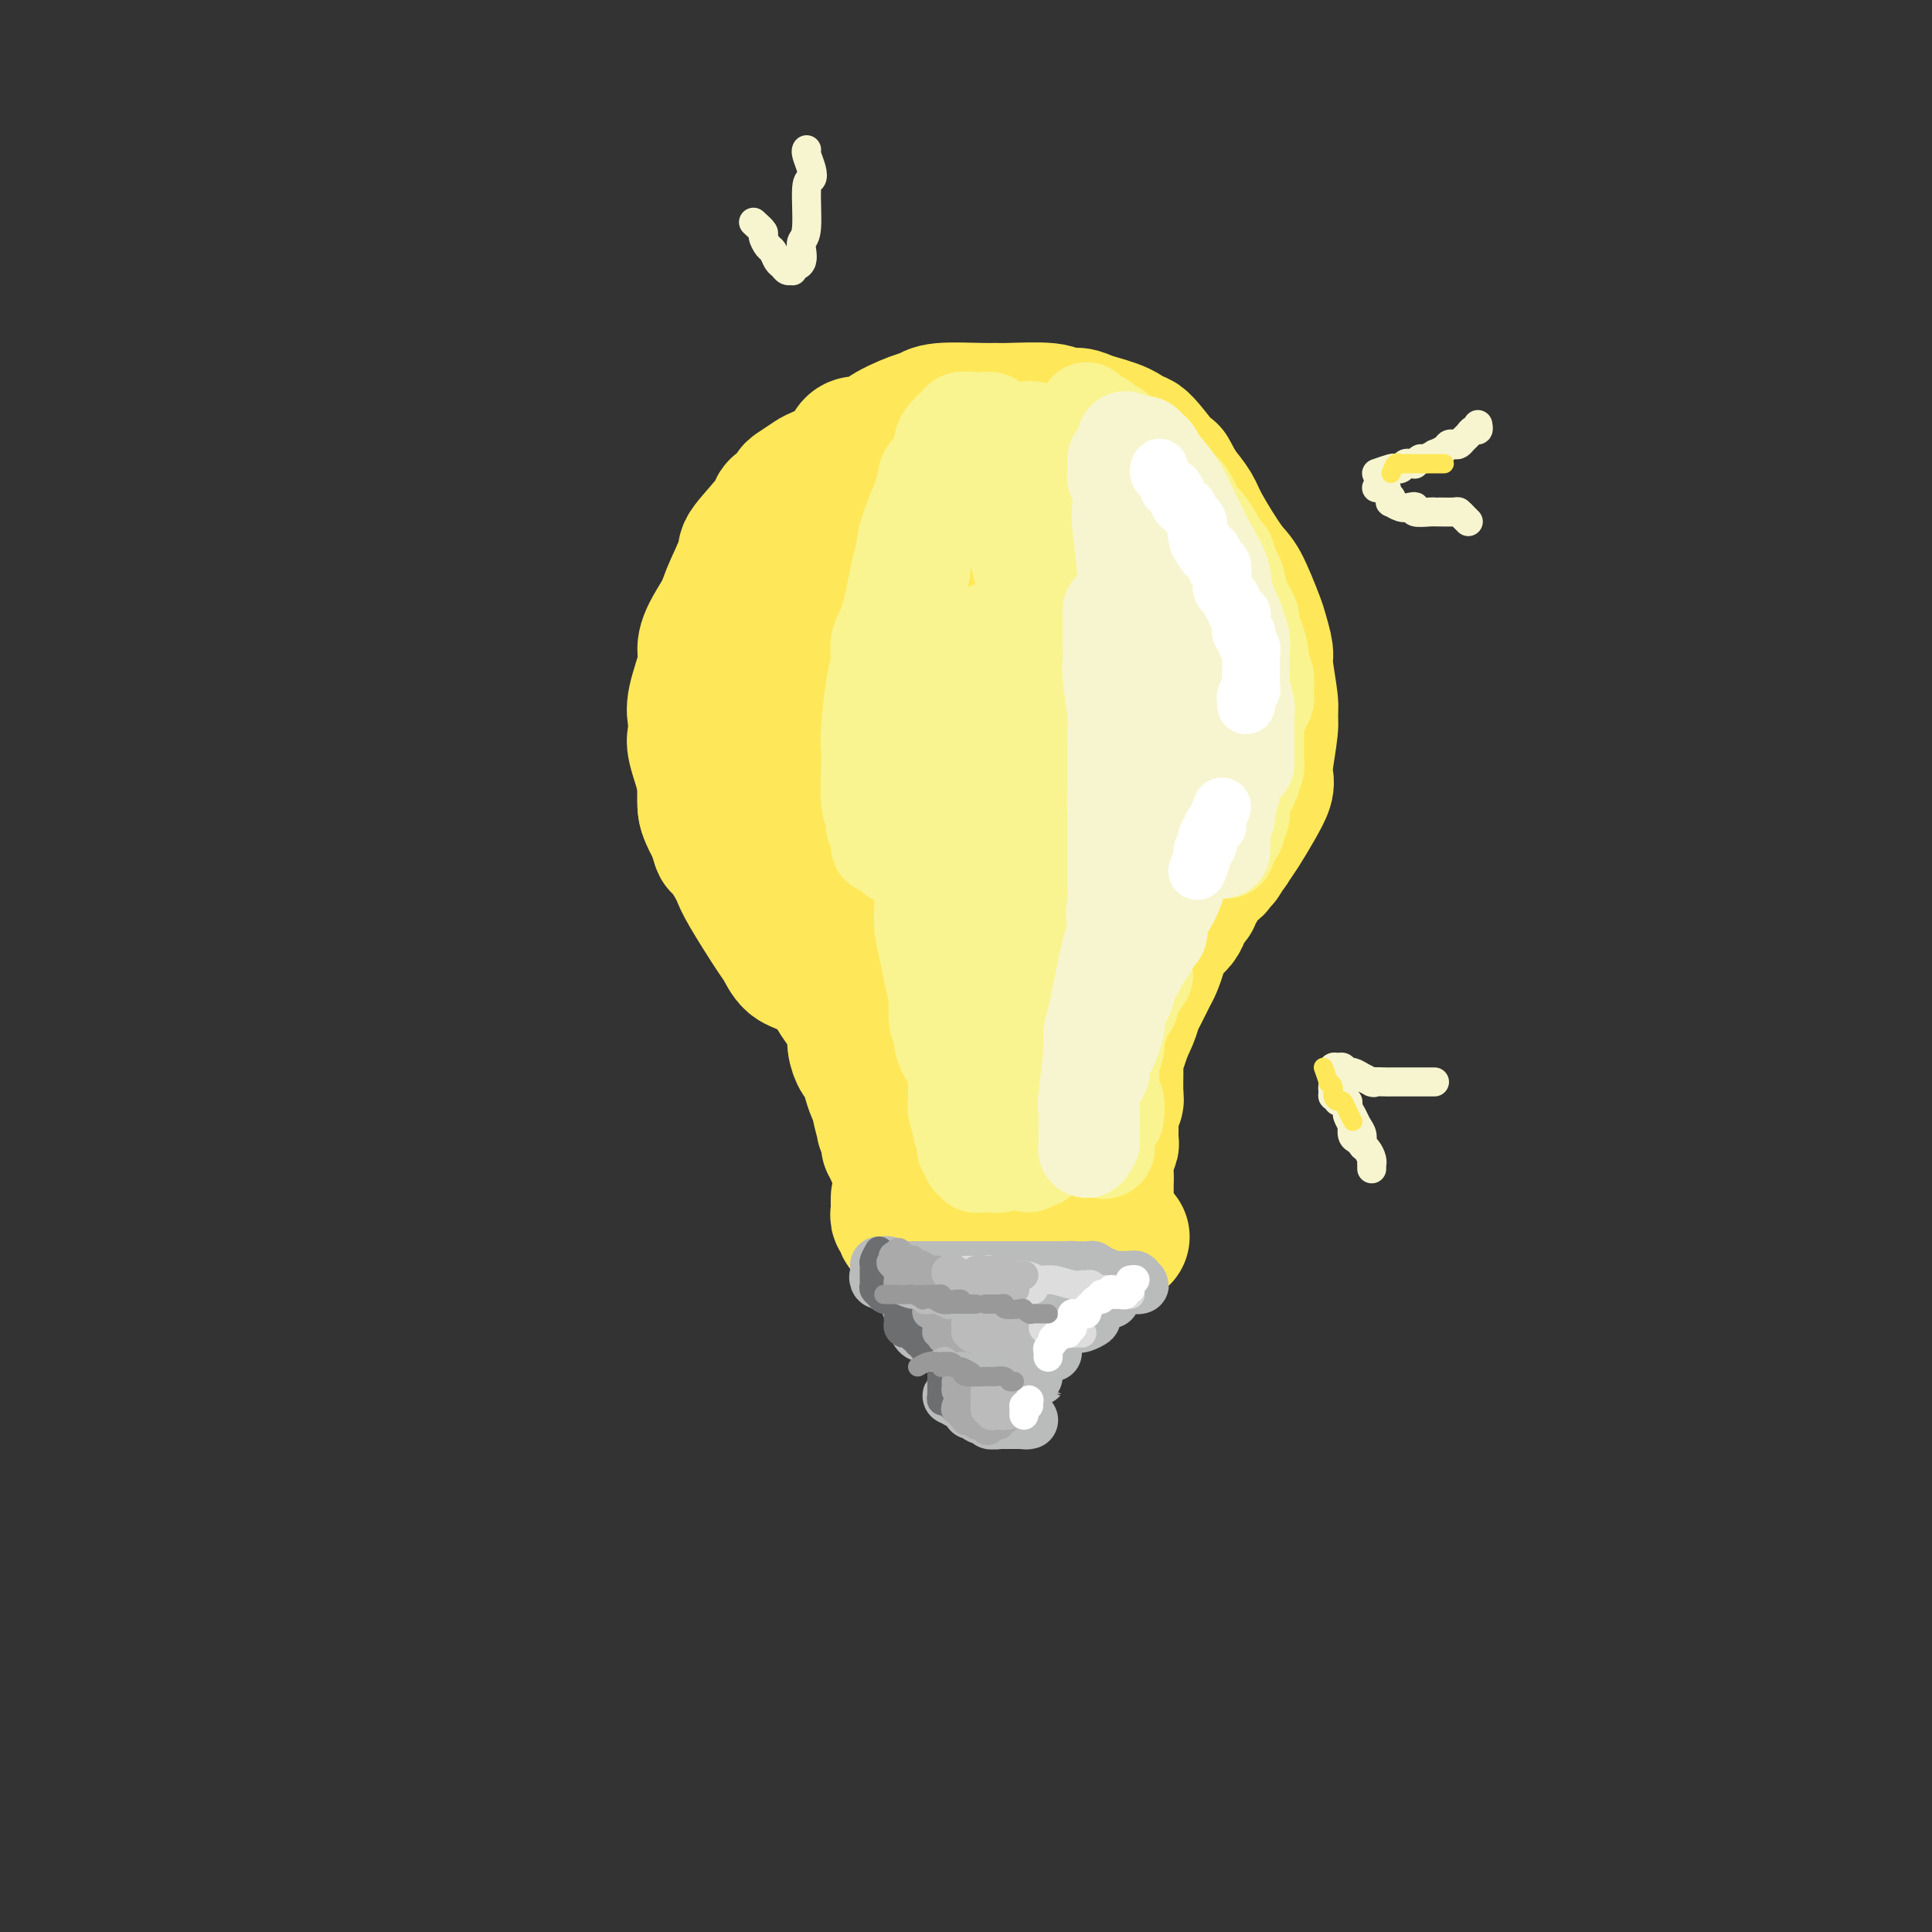 <svg viewBox='0 0 400 400' version='1.1' xmlns='http://www.w3.org/2000/svg' xmlns:xlink='http://www.w3.org/1999/xlink'><rect x="0" y="0" width="400" height="400" fill="#333333" stroke="none"/><g fill='none' stroke='rgb(254,232,89)' stroke-width='28' stroke-linecap='round' stroke-linejoin='round'><path d='M190,127c-1.148,-0.000 -2.297,-0.001 -3,0c-0.703,0.001 -0.961,0.002 -1,0c-0.039,-0.002 0.140,-0.008 0,0c-0.140,0.008 -0.601,0.029 -1,0c-0.399,-0.029 -0.737,-0.107 -1,0c-0.263,0.107 -0.451,0.400 -1,1c-0.549,0.600 -1.457,1.508 -2,2c-0.543,0.492 -0.720,0.570 -1,1c-0.280,0.430 -0.664,1.214 -1,2c-0.336,0.786 -0.626,1.575 -1,2c-0.374,0.425 -0.833,0.484 -1,1c-0.167,0.516 -0.042,1.487 0,3c0.042,1.513 0.001,3.567 0,5c-0.001,1.433 0.039,2.244 0,3c-0.039,0.756 -0.159,1.457 0,3c0.159,1.543 0.595,3.929 1,5c0.405,1.071 0.780,0.829 1,1c0.220,0.171 0.284,0.757 1,2c0.716,1.243 2.082,3.145 3,4c0.918,0.855 1.386,0.663 2,1c0.614,0.337 1.372,1.203 2,2c0.628,0.797 1.124,1.526 3,2c1.876,0.474 5.131,0.692 7,1c1.869,0.308 2.351,0.706 3,1c0.649,0.294 1.466,0.485 3,0c1.534,-0.485 3.785,-1.647 5,-2c1.215,-0.353 1.393,0.101 2,0c0.607,-0.101 1.642,-0.759 2,-1c0.358,-0.241 0.040,-0.067 1,-1c0.960,-0.933 3.198,-2.974 4,-4c0.802,-1.026 0.167,-1.038 1,-3c0.833,-1.962 3.134,-5.874 4,-8c0.866,-2.126 0.298,-2.466 0,-3c-0.298,-0.534 -0.326,-1.260 0,-2c0.326,-0.740 1.006,-1.493 1,-3c-0.006,-1.507 -0.697,-3.769 -1,-5c-0.303,-1.231 -0.217,-1.432 0,-2c0.217,-0.568 0.566,-1.505 0,-3c-0.566,-1.495 -2.048,-3.550 -3,-5c-0.952,-1.450 -1.373,-2.297 -2,-3c-0.627,-0.703 -1.460,-1.264 -2,-2c-0.540,-0.736 -0.788,-1.648 -2,-3c-1.212,-1.352 -3.389,-3.144 -5,-4c-1.611,-0.856 -2.658,-0.778 -3,-1c-0.342,-0.222 0.020,-0.746 -1,-1c-1.020,-0.254 -3.423,-0.238 -5,0c-1.577,0.238 -2.327,0.700 -3,1c-0.673,0.300 -1.270,0.440 -3,2c-1.730,1.560 -4.592,4.540 -6,6c-1.408,1.460 -1.360,1.399 -2,2c-0.640,0.601 -1.968,1.865 -3,3c-1.032,1.135 -1.769,2.141 -3,4c-1.231,1.859 -2.956,4.569 -4,6c-1.044,1.431 -1.407,1.582 -2,3c-0.593,1.418 -1.416,4.103 -2,6c-0.584,1.897 -0.929,3.007 -1,4c-0.071,0.993 0.131,1.869 0,3c-0.131,1.131 -0.596,2.516 0,5c0.596,2.484 2.255,6.065 3,8c0.745,1.935 0.578,2.224 1,3c0.422,0.776 1.434,2.040 3,4c1.566,1.960 3.686,4.617 5,6c1.314,1.383 1.821,1.494 3,2c1.179,0.506 3.030,1.407 4,2c0.970,0.593 1.061,0.877 3,1c1.939,0.123 5.727,0.085 8,0c2.273,-0.085 3.032,-0.219 4,0c0.968,0.219 2.145,0.790 4,0c1.855,-0.790 4.387,-2.940 6,-4c1.613,-1.060 2.306,-1.030 3,-1'/><path d='M217,179c2.015,-1.176 2.551,-1.616 4,-3c1.449,-1.384 3.811,-3.711 5,-5c1.189,-1.289 1.203,-1.538 2,-2c0.797,-0.462 2.375,-1.136 3,-2c0.625,-0.864 0.297,-1.919 1,-4c0.703,-2.081 2.437,-5.189 3,-7c0.563,-1.811 -0.045,-2.326 0,-3c0.045,-0.674 0.743,-1.506 1,-4c0.257,-2.494 0.072,-6.651 0,-9c-0.072,-2.349 -0.033,-2.892 0,-4c0.033,-1.108 0.059,-2.781 0,-4c-0.059,-1.219 -0.202,-1.983 -1,-4c-0.798,-2.017 -2.252,-5.285 -3,-7c-0.748,-1.715 -0.789,-1.876 -2,-3c-1.211,-1.124 -3.592,-3.212 -5,-5c-1.408,-1.788 -1.843,-3.278 -3,-4c-1.157,-0.722 -3.034,-0.677 -4,-1c-0.966,-0.323 -1.019,-1.015 -3,-2c-1.981,-0.985 -5.890,-2.262 -8,-3c-2.110,-0.738 -2.422,-0.936 -3,-1c-0.578,-0.064 -1.423,0.007 -4,0c-2.577,-0.007 -6.886,-0.091 -9,0c-2.114,0.091 -2.034,0.357 -3,1c-0.966,0.643 -2.979,1.664 -4,2c-1.021,0.336 -1.051,-0.012 -3,1c-1.949,1.012 -5.817,3.383 -8,5c-2.183,1.617 -2.681,2.479 -3,3c-0.319,0.521 -0.459,0.701 -2,2c-1.541,1.299 -4.483,3.716 -6,5c-1.517,1.284 -1.611,1.436 -2,2c-0.389,0.564 -1.075,1.542 -2,3c-0.925,1.458 -2.090,3.396 -3,5c-0.910,1.604 -1.564,2.875 -2,4c-0.436,1.125 -0.654,2.105 -1,3c-0.346,0.895 -0.822,1.706 -1,4c-0.178,2.294 -0.059,6.070 0,8c0.059,1.930 0.059,2.014 0,4c-0.059,1.986 -0.175,5.876 0,8c0.175,2.124 0.642,2.484 1,3c0.358,0.516 0.608,1.188 1,2c0.392,0.812 0.927,1.764 2,3c1.073,1.236 2.683,2.755 4,4c1.317,1.245 2.342,2.216 3,3c0.658,0.784 0.950,1.381 3,3c2.050,1.619 5.858,4.258 8,6c2.142,1.742 2.618,2.586 4,3c1.382,0.414 3.672,0.399 5,1c1.328,0.601 1.695,1.820 4,3c2.305,1.180 6.547,2.323 9,3c2.453,0.677 3.117,0.889 4,1c0.883,0.111 1.984,0.121 4,0c2.016,-0.121 4.948,-0.373 7,-1c2.052,-0.627 3.226,-1.630 4,-2c0.774,-0.370 1.149,-0.107 3,-1c1.851,-0.893 5.179,-2.941 7,-4c1.821,-1.059 2.135,-1.129 3,-2c0.865,-0.871 2.279,-2.545 3,-3c0.721,-0.455 0.747,0.307 2,-1c1.253,-1.307 3.734,-4.684 5,-6c1.266,-1.316 1.319,-0.572 2,-2c0.681,-1.428 1.990,-5.028 3,-7c1.010,-1.972 1.721,-2.317 2,-3c0.279,-0.683 0.124,-1.704 0,-3c-0.124,-1.296 -0.219,-2.868 0,-4c0.219,-1.132 0.750,-1.824 1,-4c0.250,-2.176 0.217,-5.837 0,-8c-0.217,-2.163 -0.619,-2.828 -1,-5c-0.381,-2.172 -0.742,-5.849 -1,-8c-0.258,-2.151 -0.412,-2.775 -1,-4c-0.588,-1.225 -1.611,-3.050 -2,-4c-0.389,-0.950 -0.143,-1.025 -1,-3c-0.857,-1.975 -2.816,-5.850 -4,-8c-1.184,-2.150 -1.592,-2.575 -2,-3'/><path d='M233,111c-1.754,-3.678 -1.140,-1.872 -2,-3c-0.860,-1.128 -3.193,-5.188 -5,-7c-1.807,-1.812 -3.089,-1.375 -4,-2c-0.911,-0.625 -1.450,-2.311 -2,-3c-0.550,-0.689 -1.109,-0.382 -3,-1c-1.891,-0.618 -5.112,-2.162 -7,-3c-1.888,-0.838 -2.443,-0.969 -3,-1c-0.557,-0.031 -1.115,0.040 -3,0c-1.885,-0.040 -5.097,-0.191 -7,0c-1.903,0.191 -2.496,0.723 -3,1c-0.504,0.277 -0.919,0.299 -3,1c-2.081,0.701 -5.827,2.082 -8,3c-2.173,0.918 -2.772,1.374 -4,2c-1.228,0.626 -3.083,1.423 -4,2c-0.917,0.577 -0.894,0.934 -3,2c-2.106,1.066 -6.341,2.842 -8,4c-1.659,1.158 -0.742,1.699 -2,3c-1.258,1.301 -4.691,3.362 -6,5c-1.309,1.638 -0.495,2.851 -1,4c-0.505,1.149 -2.329,2.232 -3,3c-0.671,0.768 -0.187,1.220 -1,3c-0.813,1.780 -2.922,4.888 -4,7c-1.078,2.112 -1.126,3.227 -1,4c0.126,0.773 0.424,1.203 0,3c-0.424,1.797 -1.570,4.960 -2,7c-0.430,2.040 -0.143,2.958 0,4c0.143,1.042 0.144,2.207 0,3c-0.144,0.793 -0.432,1.212 0,3c0.432,1.788 1.583,4.943 2,7c0.417,2.057 0.101,3.014 0,4c-0.101,0.986 0.015,2.001 1,4c0.985,1.999 2.841,4.981 4,7c1.159,2.019 1.622,3.073 2,4c0.378,0.927 0.671,1.726 2,4c1.329,2.274 3.694,6.021 5,8c1.306,1.979 1.551,2.188 2,3c0.449,0.812 1.101,2.225 2,3c0.899,0.775 2.047,0.911 4,2c1.953,1.089 4.713,3.133 6,4c1.287,0.867 1.100,0.559 3,1c1.900,0.441 5.886,1.633 8,2c2.114,0.367 2.356,-0.089 3,0c0.644,0.089 1.689,0.724 3,1c1.311,0.276 2.886,0.193 4,0c1.114,-0.193 1.767,-0.498 4,-1c2.233,-0.502 6.047,-1.203 8,-2c1.953,-0.797 2.044,-1.691 4,-3c1.956,-1.309 5.776,-3.032 8,-4c2.224,-0.968 2.851,-1.180 4,-2c1.149,-0.820 2.820,-2.247 4,-3c1.180,-0.753 1.868,-0.832 4,-2c2.132,-1.168 5.708,-3.425 8,-5c2.292,-1.575 3.299,-2.468 4,-3c0.701,-0.532 1.097,-0.704 3,-2c1.903,-1.296 5.312,-3.716 7,-5c1.688,-1.284 1.654,-1.432 2,-2c0.346,-0.568 1.072,-1.555 2,-3c0.928,-1.445 2.056,-3.350 3,-5c0.944,-1.650 1.703,-3.047 2,-4c0.297,-0.953 0.133,-1.461 0,-2c-0.133,-0.539 -0.236,-1.107 0,-3c0.236,-1.893 0.810,-5.110 1,-7c0.190,-1.890 -0.005,-2.454 0,-3c0.005,-0.546 0.210,-1.076 0,-3c-0.210,-1.924 -0.836,-5.244 -1,-7c-0.164,-1.756 0.135,-1.949 0,-3c-0.135,-1.051 -0.705,-2.960 -1,-4c-0.295,-1.040 -0.315,-1.211 -1,-3c-0.685,-1.789 -2.034,-5.195 -3,-7c-0.966,-1.805 -1.547,-2.010 -3,-4c-1.453,-1.990 -3.776,-5.767 -5,-8c-1.224,-2.233 -1.350,-2.924 -2,-4c-0.650,-1.076 -1.825,-2.538 -3,-4'/><path d='M244,101c-2.960,-5.585 -1.360,-2.547 -2,-3c-0.640,-0.453 -3.521,-4.399 -5,-6c-1.479,-1.601 -1.555,-0.859 -2,-1c-0.445,-0.141 -1.258,-1.166 -3,-2c-1.742,-0.834 -4.414,-1.477 -6,-2c-1.586,-0.523 -2.088,-0.925 -3,-1c-0.912,-0.075 -2.234,0.176 -3,0c-0.766,-0.176 -0.975,-0.780 -3,-1c-2.025,-0.220 -5.865,-0.055 -8,0c-2.135,0.055 -2.563,0.002 -3,0c-0.437,-0.002 -0.881,0.047 -3,0c-2.119,-0.047 -5.913,-0.190 -8,0c-2.087,0.190 -2.469,0.714 -3,1c-0.531,0.286 -1.213,0.334 -3,1c-1.787,0.666 -4.678,1.951 -6,3c-1.322,1.049 -1.073,1.863 -2,2c-0.927,0.137 -3.029,-0.401 -4,0c-0.971,0.401 -0.810,1.742 -2,3c-1.190,1.258 -3.732,2.435 -5,3c-1.268,0.565 -1.262,0.519 -2,1c-0.738,0.481 -2.221,1.490 -3,2c-0.779,0.510 -0.854,0.522 -1,1c-0.146,0.478 -0.362,1.422 -1,2c-0.638,0.578 -1.698,0.792 -2,1c-0.302,0.208 0.155,0.412 -1,2c-1.155,1.588 -3.921,4.561 -5,6c-1.079,1.439 -0.470,1.344 -1,3c-0.530,1.656 -2.197,5.062 -3,7c-0.803,1.938 -0.741,2.406 -1,3c-0.259,0.594 -0.839,1.313 -1,2c-0.161,0.687 0.097,1.343 0,2c-0.097,0.657 -0.548,1.316 -1,2c-0.452,0.684 -0.906,1.391 -1,2c-0.094,0.609 0.171,1.118 0,2c-0.171,0.882 -0.778,2.138 -1,3c-0.222,0.862 -0.060,1.330 0,2c0.060,0.670 0.016,1.540 0,3c-0.016,1.460 -0.005,3.508 0,5c0.005,1.492 0.004,2.427 0,4c-0.004,1.573 -0.012,3.784 0,5c0.012,1.216 0.045,1.438 0,3c-0.045,1.562 -0.167,4.466 0,6c0.167,1.534 0.623,1.700 1,2c0.377,0.300 0.677,0.735 1,2c0.323,1.265 0.671,3.359 1,4c0.329,0.641 0.638,-0.173 1,0c0.362,0.173 0.776,1.332 1,2c0.224,0.668 0.260,0.846 1,2c0.740,1.154 2.186,3.283 3,4c0.814,0.717 0.996,0.021 2,1c1.004,0.979 2.829,3.632 4,5c1.171,1.368 1.689,1.452 2,2c0.311,0.548 0.415,1.561 1,2c0.585,0.439 1.650,0.303 3,1c1.350,0.697 2.983,2.225 4,3c1.017,0.775 1.417,0.797 2,1c0.583,0.203 1.349,0.588 3,1c1.651,0.412 4.187,0.850 6,1c1.813,0.150 2.904,0.013 4,0c1.096,-0.013 2.195,0.097 3,0c0.805,-0.097 1.314,-0.400 3,-1c1.686,-0.600 4.550,-1.498 6,-2c1.450,-0.502 1.488,-0.607 2,-1c0.512,-0.393 1.498,-1.074 3,-2c1.502,-0.926 3.520,-2.095 5,-3c1.480,-0.905 2.424,-1.545 3,-2c0.576,-0.455 0.786,-0.727 2,-2c1.214,-1.273 3.432,-3.549 5,-5c1.568,-1.451 2.486,-2.077 3,-3c0.514,-0.923 0.622,-2.144 1,-3c0.378,-0.856 1.025,-1.346 2,-3c0.975,-1.654 2.279,-4.473 3,-6c0.721,-1.527 0.861,-1.764 1,-2'/><path d='M228,165c1.536,-3.384 1.877,-4.843 2,-6c0.123,-1.157 0.026,-2.012 0,-3c-0.026,-0.988 0.017,-2.111 0,-3c-0.017,-0.889 -0.093,-1.546 0,-2c0.093,-0.454 0.354,-0.706 0,-2c-0.354,-1.294 -1.325,-3.631 -2,-5c-0.675,-1.369 -1.056,-1.772 -2,-3c-0.944,-1.228 -2.452,-3.282 -3,-5c-0.548,-1.718 -0.136,-3.100 -1,-4c-0.864,-0.900 -3.004,-1.316 -4,-2c-0.996,-0.684 -0.847,-1.634 -2,-3c-1.153,-1.366 -3.609,-3.147 -5,-4c-1.391,-0.853 -1.719,-0.779 -2,-1c-0.281,-0.221 -0.515,-0.736 -1,-1c-0.485,-0.264 -1.222,-0.277 -2,0c-0.778,0.277 -1.599,0.843 -2,1c-0.401,0.157 -0.384,-0.095 -1,1c-0.616,1.095 -1.867,3.539 -3,5c-1.133,1.461 -2.150,1.940 -3,3c-0.850,1.060 -1.534,2.701 -2,4c-0.466,1.299 -0.714,2.257 -1,4c-0.286,1.743 -0.609,4.270 -1,6c-0.391,1.730 -0.852,2.662 -1,3c-0.148,0.338 0.015,0.083 0,1c-0.015,0.917 -0.207,3.005 0,4c0.207,0.995 0.813,0.897 1,1c0.187,0.103 -0.045,0.407 0,1c0.045,0.593 0.365,1.477 1,2c0.635,0.523 1.584,0.687 2,1c0.416,0.313 0.300,0.775 1,1c0.700,0.225 2.215,0.213 3,0c0.785,-0.213 0.841,-0.626 1,-1c0.159,-0.374 0.422,-0.707 1,-1c0.578,-0.293 1.471,-0.544 2,-2c0.529,-1.456 0.693,-4.115 1,-6c0.307,-1.885 0.758,-2.994 1,-4c0.242,-1.006 0.274,-1.907 0,-3c-0.274,-1.093 -0.855,-2.376 -1,-3c-0.145,-0.624 0.145,-0.587 0,-1c-0.145,-0.413 -0.724,-1.276 -1,-2c-0.276,-0.724 -0.250,-1.308 -1,-2c-0.750,-0.692 -2.277,-1.490 -3,-2c-0.723,-0.510 -0.642,-0.732 -1,-1c-0.358,-0.268 -1.155,-0.584 -2,0c-0.845,0.584 -1.739,2.067 -2,3c-0.261,0.933 0.112,1.317 0,2c-0.112,0.683 -0.707,1.665 -1,4c-0.293,2.335 -0.283,6.024 0,8c0.283,1.976 0.839,2.241 1,3c0.161,0.759 -0.074,2.013 0,3c0.074,0.987 0.457,1.707 1,3c0.543,1.293 1.245,3.159 2,4c0.755,0.841 1.562,0.658 2,1c0.438,0.342 0.505,1.208 1,2c0.495,0.792 1.417,1.508 2,2c0.583,0.492 0.827,0.759 1,1c0.173,0.241 0.274,0.457 1,1c0.726,0.543 2.076,1.413 3,2c0.924,0.587 1.423,0.889 2,1c0.577,0.111 1.232,0.030 2,0c0.768,-0.030 1.648,-0.009 2,0c0.352,0.009 0.176,0.004 0,0'/><path d='M163,191c0.334,0.746 0.668,1.492 1,2c0.332,0.508 0.663,0.780 1,1c0.337,0.220 0.681,0.390 1,1c0.319,0.610 0.614,1.659 1,2c0.386,0.341 0.862,-0.026 1,0c0.138,0.026 -0.064,0.445 0,1c0.064,0.555 0.394,1.246 1,2c0.606,0.754 1.490,1.571 2,2c0.510,0.429 0.647,0.471 1,1c0.353,0.529 0.922,1.544 1,2c0.078,0.456 -0.334,0.351 0,1c0.334,0.649 1.413,2.052 2,3c0.587,0.948 0.682,1.443 1,2c0.318,0.557 0.859,1.177 1,2c0.141,0.823 -0.117,1.848 0,3c0.117,1.152 0.610,2.432 1,3c0.390,0.568 0.678,0.425 1,1c0.322,0.575 0.679,1.868 1,3c0.321,1.132 0.607,2.102 1,3c0.393,0.898 0.894,1.724 1,2c0.106,0.276 -0.183,0.001 0,1c0.183,0.999 0.837,3.272 1,4c0.163,0.728 -0.167,-0.089 0,0c0.167,0.089 0.829,1.085 1,2c0.171,0.915 -0.150,1.748 0,2c0.150,0.252 0.772,-0.077 1,0c0.228,0.077 0.061,0.559 0,1c-0.061,0.441 -0.018,0.840 0,1c0.018,0.160 0.009,0.080 0,0'/><path d='M177,204c1.290,1.067 2.579,2.133 3,3c0.421,0.867 -0.028,1.533 0,2c0.028,0.467 0.533,0.734 1,1c0.467,0.266 0.895,0.529 1,1c0.105,0.471 -0.113,1.148 0,2c0.113,0.852 0.556,1.879 1,3c0.444,1.121 0.889,2.337 1,3c0.111,0.663 -0.114,0.774 0,1c0.114,0.226 0.565,0.568 1,2c0.435,1.432 0.853,3.955 1,5c0.147,1.045 0.024,0.611 0,1c-0.024,0.389 0.050,1.602 0,3c-0.050,1.398 -0.224,2.980 0,4c0.224,1.020 0.845,1.478 1,2c0.155,0.522 -0.154,1.109 0,2c0.154,0.891 0.773,2.088 1,3c0.227,0.912 0.061,1.539 0,2c-0.061,0.461 -0.016,0.754 0,1c0.016,0.246 0.004,0.443 0,1c-0.004,0.557 -0.001,1.473 0,2c0.001,0.527 0.000,0.666 0,1c-0.000,0.334 -0.000,0.863 0,1c0.000,0.137 0.000,-0.116 0,0c-0.000,0.116 -0.000,0.603 0,1c0.000,0.397 0.000,0.705 0,1c-0.000,0.295 -0.000,0.576 0,1c0.000,0.424 0.000,0.990 0,1c-0.000,0.010 -0.000,-0.536 0,-1c0.000,-0.464 0.000,-0.847 0,-1c-0.000,-0.153 -0.000,-0.077 0,0'/><path d='M186,248c-0.009,0.756 -0.018,1.512 0,2c0.018,0.488 0.061,0.709 0,1c-0.061,0.291 -0.228,0.653 0,1c0.228,0.347 0.850,0.681 1,1c0.150,0.319 -0.171,0.624 0,1c0.171,0.376 0.833,0.822 1,1c0.167,0.178 -0.162,0.086 0,0c0.162,-0.086 0.813,-0.167 1,0c0.187,0.167 -0.091,0.581 0,1c0.091,0.419 0.549,0.844 1,1c0.451,0.156 0.894,0.042 1,0c0.106,-0.042 -0.125,-0.011 0,0c0.125,0.011 0.607,0.003 1,0c0.393,-0.003 0.696,0.000 1,0c0.304,-0.000 0.610,-0.004 1,0c0.390,0.004 0.864,0.016 1,0c0.136,-0.016 -0.066,-0.061 0,0c0.066,0.061 0.399,0.226 1,0c0.601,-0.226 1.471,-0.845 2,-1c0.529,-0.155 0.719,0.154 1,0c0.281,-0.154 0.653,-0.772 1,-1c0.347,-0.228 0.667,-0.065 1,0c0.333,0.065 0.677,0.031 1,0c0.323,-0.031 0.625,-0.060 1,0c0.375,0.060 0.821,0.208 1,0c0.179,-0.208 0.089,-0.774 0,-1c-0.089,-0.226 -0.178,-0.113 0,0c0.178,0.113 0.622,0.228 1,0c0.378,-0.228 0.689,-0.797 1,-1c0.311,-0.203 0.622,-0.040 1,0c0.378,0.040 0.822,-0.042 1,0c0.178,0.042 0.089,0.207 0,0c-0.089,-0.207 -0.179,-0.788 0,-1c0.179,-0.212 0.628,-0.057 1,0c0.372,0.057 0.666,0.015 1,0c0.334,-0.015 0.708,-0.004 1,0c0.292,0.004 0.502,0.001 1,0c0.498,-0.001 1.285,-0.000 1,0c-0.285,0.000 -1.643,0.000 -3,0'/><path d='M210,252c3.000,-0.833 1.500,-0.417 0,0'/><path d='M197,255c1.292,0.000 2.584,0.000 3,0c0.416,-0.000 -0.043,-0.000 0,0c0.043,0.000 0.588,0.000 1,0c0.412,-0.000 0.691,-0.000 1,0c0.309,0.000 0.648,0.000 1,0c0.352,-0.000 0.719,-0.000 1,0c0.281,0.000 0.478,0.000 1,0c0.522,-0.000 1.368,-0.000 2,0c0.632,0.000 1.049,0.000 1,0c-0.049,-0.000 -0.565,-0.000 0,0c0.565,0.000 2.211,0.000 3,0c0.789,-0.000 0.722,-0.001 1,0c0.278,0.001 0.902,0.004 1,0c0.098,-0.004 -0.328,-0.015 0,0c0.328,0.015 1.411,0.057 2,0c0.589,-0.057 0.682,-0.211 1,0c0.318,0.211 0.859,0.789 1,1c0.141,0.211 -0.117,0.057 0,0c0.117,-0.057 0.610,-0.016 1,0c0.390,0.016 0.678,0.008 1,0c0.322,-0.008 0.678,-0.016 1,0c0.322,0.016 0.611,0.057 1,0c0.389,-0.057 0.877,-0.211 1,0c0.123,0.211 -0.121,0.789 0,1c0.121,0.211 0.606,0.057 1,0c0.394,-0.057 0.697,-0.015 1,0c0.303,0.015 0.606,0.004 1,0c0.394,-0.004 0.880,-0.000 1,0c0.120,0.000 -0.126,-0.004 0,0c0.126,0.004 0.625,0.015 1,0c0.375,-0.015 0.626,-0.056 1,0c0.374,0.056 0.870,0.207 1,0c0.130,-0.207 -0.106,-0.774 0,-1c0.106,-0.226 0.553,-0.113 1,0'/><path d='M230,256c4.911,0.156 0.689,0.044 -1,0c-1.689,-0.044 -0.844,-0.022 0,0'/><path d='M229,254c0.000,-1.150 0.000,-2.300 0,-3c-0.000,-0.700 -0.000,-0.951 0,-1c0.000,-0.049 0.000,0.102 0,0c-0.000,-0.102 -0.001,-0.457 0,-1c0.001,-0.543 0.004,-1.273 0,-2c-0.004,-0.727 -0.015,-1.450 0,-2c0.015,-0.550 0.057,-0.927 0,-2c-0.057,-1.073 -0.212,-2.843 0,-4c0.212,-1.157 0.793,-1.700 1,-2c0.207,-0.300 0.041,-0.356 0,-1c-0.041,-0.644 0.042,-1.875 0,-3c-0.042,-1.125 -0.208,-2.145 0,-3c0.208,-0.855 0.791,-1.545 1,-2c0.209,-0.455 0.044,-0.673 0,-2c-0.044,-1.327 0.034,-3.761 0,-5c-0.034,-1.239 -0.181,-1.284 0,-2c0.181,-0.716 0.690,-2.104 1,-3c0.310,-0.896 0.423,-1.302 1,-3c0.577,-1.698 1.619,-4.690 2,-6c0.381,-1.310 0.102,-0.939 0,-1c-0.102,-0.061 -0.028,-0.555 0,-1c0.028,-0.445 0.008,-0.841 0,-1c-0.008,-0.159 -0.004,-0.079 0,0'/><path d='M227,234c0.033,-1.180 0.065,-2.360 0,-3c-0.065,-0.640 -0.228,-0.739 0,-1c0.228,-0.261 0.849,-0.683 1,-1c0.151,-0.317 -0.166,-0.529 0,-1c0.166,-0.471 0.814,-1.201 1,-2c0.186,-0.799 -0.092,-1.668 0,-2c0.092,-0.332 0.553,-0.126 1,-1c0.447,-0.874 0.879,-2.829 1,-4c0.121,-1.171 -0.071,-1.557 0,-2c0.071,-0.443 0.404,-0.941 1,-2c0.596,-1.059 1.455,-2.677 2,-4c0.545,-1.323 0.777,-2.351 1,-3c0.223,-0.649 0.436,-0.917 1,-2c0.564,-1.083 1.477,-2.979 2,-4c0.523,-1.021 0.655,-1.165 1,-2c0.345,-0.835 0.905,-2.359 1,-3c0.095,-0.641 -0.273,-0.399 0,-1c0.273,-0.601 1.187,-2.045 2,-3c0.813,-0.955 1.523,-1.422 2,-2c0.477,-0.578 0.720,-1.268 1,-2c0.280,-0.732 0.596,-1.505 1,-2c0.404,-0.495 0.896,-0.710 1,-1c0.104,-0.290 -0.178,-0.655 0,-1c0.178,-0.345 0.818,-0.671 1,-1c0.182,-0.329 -0.092,-0.662 0,-1c0.092,-0.338 0.551,-0.682 1,-1c0.449,-0.318 0.890,-0.611 1,-1c0.110,-0.389 -0.110,-0.874 0,-1c0.110,-0.126 0.551,0.107 1,0c0.449,-0.107 0.905,-0.553 1,-1c0.095,-0.447 -0.172,-0.894 0,-1c0.172,-0.106 0.782,0.130 1,0c0.218,-0.130 0.045,-0.627 0,-1c-0.045,-0.373 0.037,-0.623 0,-1c-0.037,-0.377 -0.192,-0.882 0,-1c0.192,-0.118 0.731,0.150 1,0c0.269,-0.150 0.269,-0.720 0,-1c-0.269,-0.280 -0.808,-0.272 -1,0c-0.192,0.272 -0.036,0.808 0,1c0.036,0.192 -0.046,0.041 0,0c0.046,-0.041 0.221,0.029 0,0c-0.221,-0.029 -0.837,-0.158 -1,0c-0.163,0.158 0.128,0.602 0,1c-0.128,0.398 -0.676,0.748 -1,1c-0.324,0.252 -0.423,0.405 -1,1c-0.577,0.595 -1.631,1.633 -2,2c-0.369,0.367 -0.051,0.065 0,0c0.051,-0.065 -0.164,0.109 -1,1c-0.836,0.891 -2.293,2.498 -3,3c-0.707,0.502 -0.664,-0.103 -1,0c-0.336,0.103 -1.052,0.912 -2,2c-0.948,1.088 -2.128,2.454 -3,3c-0.872,0.546 -1.436,0.273 -2,0'/><path d='M236,189c-2.791,2.389 -1.268,1.863 -1,2c0.268,0.137 -0.720,0.939 -2,2c-1.280,1.061 -2.854,2.381 -4,3c-1.146,0.619 -1.866,0.537 -3,2c-1.134,1.463 -2.683,4.470 -4,6c-1.317,1.530 -2.402,1.584 -3,2c-0.598,0.416 -0.708,1.193 -1,2c-0.292,0.807 -0.764,1.643 -1,2c-0.236,0.357 -0.234,0.234 -1,1c-0.766,0.766 -2.300,2.421 -3,3c-0.700,0.579 -0.565,0.080 -1,1c-0.435,0.920 -1.441,3.257 -2,4c-0.559,0.743 -0.672,-0.109 -1,0c-0.328,0.109 -0.872,1.181 -1,2c-0.128,0.819 0.158,1.387 0,2c-0.158,0.613 -0.760,1.270 -1,2c-0.240,0.730 -0.116,1.531 0,2c0.116,0.469 0.226,0.606 0,1c-0.226,0.394 -0.789,1.046 -1,1c-0.211,-0.046 -0.071,-0.791 0,-1c0.071,-0.209 0.072,0.119 0,0c-0.072,-0.119 -0.216,-0.683 0,-1c0.216,-0.317 0.794,-0.387 1,-1c0.206,-0.613 0.041,-1.770 0,-3c-0.041,-1.230 0.042,-2.533 0,-3c-0.042,-0.467 -0.207,-0.099 0,-1c0.207,-0.901 0.787,-3.073 1,-4c0.213,-0.927 0.058,-0.609 0,-1c-0.058,-0.391 -0.020,-1.490 0,-2c0.020,-0.510 0.020,-0.432 0,-1c-0.020,-0.568 -0.062,-1.781 0,-2c0.062,-0.219 0.228,0.556 0,1c-0.228,0.444 -0.848,0.559 -1,1c-0.152,0.441 0.166,1.210 0,2c-0.166,0.790 -0.814,1.601 -1,2c-0.186,0.399 0.091,0.386 0,1c-0.091,0.614 -0.550,1.853 -1,3c-0.450,1.147 -0.891,2.200 -1,3c-0.109,0.800 0.115,1.345 0,3c-0.115,1.655 -0.567,4.420 -1,6c-0.433,1.580 -0.845,1.975 -1,2c-0.155,0.025 -0.052,-0.322 0,0c0.052,0.322 0.052,1.312 0,2c-0.052,0.688 -0.157,1.075 0,1c0.157,-0.075 0.577,-0.612 1,-1c0.423,-0.388 0.849,-0.626 1,-1c0.151,-0.374 0.027,-0.885 0,-1c-0.027,-0.115 0.044,0.165 0,0c-0.044,-0.165 -0.204,-0.775 0,-1c0.204,-0.225 0.773,-0.064 1,0c0.227,0.064 0.114,0.032 0,0'/></g>
<g fill='none' stroke='rgb(186,187,187)' stroke-width='12' stroke-linecap='round' stroke-linejoin='round'><path d='M184,262c-0.818,0.002 -1.637,0.004 -2,0c-0.363,-0.004 -0.271,-0.015 0,0c0.271,0.015 0.720,0.057 1,0c0.280,-0.057 0.392,-0.211 1,0c0.608,0.211 1.714,0.789 2,1c0.286,0.211 -0.247,0.057 0,0c0.247,-0.057 1.274,-0.015 2,0c0.726,0.015 1.151,0.004 2,0c0.849,-0.004 2.122,-0.001 3,0c0.878,0.001 1.361,0.000 2,0c0.639,-0.000 1.434,-0.000 2,0c0.566,0.000 0.904,0.000 2,0c1.096,-0.000 2.951,-0.000 4,0c1.049,0.000 1.291,0.000 2,0c0.709,-0.000 1.884,-0.000 3,0c1.116,0.000 2.171,-0.000 3,0c0.829,0.000 1.430,0.000 2,0c0.570,-0.000 1.107,-0.000 2,0c0.893,0.000 2.141,0.000 3,0c0.859,-0.000 1.330,-0.000 2,0c0.670,0.000 1.538,0.000 2,0c0.462,-0.000 0.517,-0.001 1,0c0.483,0.001 1.394,0.004 2,0c0.606,-0.004 0.905,-0.015 1,0c0.095,0.015 -0.016,0.057 0,0c0.016,-0.057 0.158,-0.212 0,0c-0.158,0.212 -0.617,0.793 -1,1c-0.383,0.207 -0.690,0.041 -1,0c-0.310,-0.041 -0.622,0.041 -1,0c-0.378,-0.041 -0.822,-0.207 -1,0c-0.178,0.207 -0.091,0.788 0,1c0.091,0.212 0.185,0.057 0,0c-0.185,-0.057 -0.649,-0.016 -1,0c-0.351,0.016 -0.588,0.007 -1,0c-0.412,-0.007 -0.997,-0.012 -1,0c-0.003,0.012 0.576,0.042 1,0c0.424,-0.042 0.693,-0.155 1,0c0.307,0.155 0.654,0.577 1,1'/><path d='M222,266c0.350,0.155 -0.273,0.041 0,0c0.273,-0.041 1.444,-0.011 2,0c0.556,0.011 0.498,0.003 1,0c0.502,-0.003 1.563,-0.001 2,0c0.437,0.001 0.250,0.000 1,0c0.750,-0.000 2.438,-0.000 3,0c0.562,0.000 -0.003,-0.000 0,0c0.003,0.000 0.574,0.000 1,0c0.426,-0.000 0.707,-0.000 1,0c0.293,0.000 0.596,0.001 1,0c0.404,-0.001 0.908,-0.004 1,0c0.092,0.004 -0.227,0.015 0,0c0.227,-0.015 1.001,-0.057 1,0c-0.001,0.057 -0.779,0.211 -1,0c-0.221,-0.211 0.113,-0.789 0,-1c-0.113,-0.211 -0.673,-0.056 -1,0c-0.327,0.056 -0.419,0.011 -1,0c-0.581,-0.011 -1.650,0.011 -2,0c-0.350,-0.011 0.020,-0.054 0,0c-0.020,0.054 -0.429,0.207 -1,0c-0.571,-0.207 -1.304,-0.773 -2,-1c-0.696,-0.227 -1.355,-0.113 -2,0c-0.645,0.113 -1.274,0.227 -2,0c-0.726,-0.227 -1.547,-0.793 -2,-1c-0.453,-0.207 -0.537,-0.056 -1,0c-0.463,0.056 -1.303,0.015 -2,0c-0.697,-0.015 -1.250,-0.004 -2,0c-0.750,0.004 -1.695,0.001 -3,0c-1.305,-0.001 -2.968,-0.000 -4,0c-1.032,0.000 -1.434,0.000 -2,0c-0.566,-0.000 -1.298,-0.000 -2,0c-0.702,0.000 -1.375,0.000 -2,0c-0.625,-0.000 -1.200,-0.000 -2,0c-0.800,0.000 -1.823,0.000 -2,0c-0.177,-0.000 0.492,-0.000 0,0c-0.492,0.000 -2.145,-0.000 -3,0c-0.855,0.000 -0.911,0.000 -1,0c-0.089,-0.000 -0.211,-0.000 -1,0c-0.789,0.000 -2.243,0.000 -3,0c-0.757,-0.000 -0.815,-0.000 -1,0c-0.185,0.000 -0.497,0.000 -1,0c-0.503,-0.000 -1.197,-0.000 -2,0c-0.803,0.000 -1.717,0.000 -2,0c-0.283,-0.000 0.064,-0.001 0,0c-0.064,0.001 -0.538,0.004 -1,0c-0.462,-0.004 -0.912,-0.016 -1,0c-0.088,0.016 0.186,0.061 0,0c-0.186,-0.061 -0.831,-0.227 -1,0c-0.169,0.227 0.140,0.848 0,1c-0.140,0.152 -0.728,-0.165 -1,0c-0.272,0.165 -0.227,0.814 0,1c0.227,0.186 0.636,-0.090 1,0c0.364,0.090 0.682,0.545 1,1'/><path d='M184,266c0.733,0.250 1.565,-0.125 2,0c0.435,0.125 0.471,0.752 1,1c0.529,0.248 1.549,0.119 2,0c0.451,-0.119 0.333,-0.228 1,0c0.667,0.228 2.119,0.793 3,1c0.881,0.207 1.193,0.056 2,0c0.807,-0.056 2.111,-0.016 3,0c0.889,0.016 1.364,0.008 2,0c0.636,-0.008 1.432,-0.016 2,0c0.568,0.016 0.909,0.057 2,0c1.091,-0.057 2.932,-0.211 4,0c1.068,0.211 1.364,0.789 2,1c0.636,0.211 1.612,0.057 3,0c1.388,-0.057 3.188,-0.015 4,0c0.812,0.015 0.638,0.004 1,0c0.362,-0.004 1.262,-0.001 2,0c0.738,0.001 1.315,0.000 2,0c0.685,-0.000 1.479,-0.000 2,0c0.521,0.000 0.769,0.000 1,0c0.231,-0.000 0.445,0.000 1,0c0.555,-0.000 1.452,-0.000 2,0c0.548,0.000 0.746,0.000 1,0c0.254,-0.000 0.564,-0.001 1,0c0.436,0.001 0.999,0.004 1,0c0.001,-0.004 -0.559,-0.015 -1,0c-0.441,0.015 -0.761,0.057 -1,0c-0.239,-0.057 -0.396,-0.211 -1,0c-0.604,0.211 -1.653,0.789 -2,1c-0.347,0.211 0.009,0.057 0,0c-0.009,-0.057 -0.384,-0.015 -1,0c-0.616,0.015 -1.474,0.004 -2,0c-0.526,-0.004 -0.719,-0.001 -1,0c-0.281,0.001 -0.651,0.000 -1,0c-0.349,-0.000 -0.679,-0.000 -1,0c-0.321,0.000 -0.634,0.001 -1,0c-0.366,-0.001 -0.784,-0.004 -1,0c-0.216,0.004 -0.230,0.015 -1,0c-0.770,-0.015 -2.298,-0.057 -3,0c-0.702,0.057 -0.579,0.211 -1,0c-0.421,-0.211 -1.385,-0.789 -2,-1c-0.615,-0.211 -0.879,-0.057 -2,0c-1.121,0.057 -3.098,0.015 -4,0c-0.902,-0.015 -0.728,-0.004 -1,0c-0.272,0.004 -0.990,0.001 -2,0c-1.010,-0.001 -2.312,-0.000 -3,0c-0.688,0.000 -0.761,0.000 -1,0c-0.239,-0.000 -0.645,-0.000 -1,0c-0.355,0.000 -0.659,-0.000 -1,0c-0.341,0.000 -0.717,0.000 -1,0c-0.283,-0.000 -0.472,-0.001 -1,0c-0.528,0.001 -1.396,0.004 -2,0c-0.604,-0.004 -0.943,-0.015 -1,0c-0.057,0.015 0.167,0.057 0,0c-0.167,-0.057 -0.725,-0.211 -1,0c-0.275,0.211 -0.266,0.788 0,1c0.266,0.212 0.790,0.061 1,0c0.210,-0.061 0.105,-0.030 0,0'/><path d='M191,270c-5.739,0.397 -0.086,0.890 2,1c2.086,0.110 0.604,-0.163 1,0c0.396,0.163 2.668,0.762 4,1c1.332,0.238 1.723,0.116 2,0c0.277,-0.116 0.438,-0.227 2,0c1.562,0.227 4.523,0.793 6,1c1.477,0.207 1.468,0.055 2,0c0.532,-0.055 1.603,-0.015 2,0c0.397,0.015 0.120,0.004 1,0c0.880,-0.004 2.919,-0.001 4,0c1.081,0.001 1.206,0.001 2,0c0.794,-0.001 2.257,-0.001 3,0c0.743,0.001 0.767,0.004 1,0c0.233,-0.004 0.676,-0.015 1,0c0.324,0.015 0.530,0.057 1,0c0.470,-0.057 1.206,-0.211 1,0c-0.206,0.211 -1.353,0.789 -2,1c-0.647,0.211 -0.793,0.057 -1,0c-0.207,-0.057 -0.476,-0.015 -1,0c-0.524,0.015 -1.305,0.004 -3,0c-1.695,-0.004 -4.306,-0.001 -6,0c-1.694,0.001 -2.473,0.000 -3,0c-0.527,-0.000 -0.803,-0.000 -2,0c-1.197,0.000 -3.314,0.000 -4,0c-0.686,-0.000 0.057,-0.000 0,0c-0.057,0.000 -0.916,-0.000 -2,0c-1.084,0.000 -2.392,0.000 -3,0c-0.608,-0.000 -0.517,-0.000 -1,0c-0.483,0.000 -1.540,0.000 -2,0c-0.460,-0.000 -0.323,-0.001 -1,0c-0.677,0.001 -2.168,0.003 -3,0c-0.832,-0.003 -1.005,-0.011 -1,0c0.005,0.011 0.187,0.039 0,0c-0.187,-0.039 -0.744,-0.146 -1,0c-0.256,0.146 -0.210,0.546 0,1c0.210,0.454 0.585,0.962 1,1c0.415,0.038 0.871,-0.392 2,0c1.129,0.392 2.930,1.608 4,2c1.070,0.392 1.410,-0.038 2,0c0.590,0.038 1.431,0.546 2,1c0.569,0.454 0.866,0.854 2,1c1.134,0.146 3.106,0.039 4,0c0.894,-0.039 0.712,-0.011 1,0c0.288,0.011 1.047,0.003 2,0c0.953,-0.003 2.100,-0.001 3,0c0.900,0.001 1.552,0.000 2,0c0.448,-0.000 0.691,-0.000 1,0c0.309,0.000 0.683,0.000 1,0c0.317,-0.000 0.576,-0.000 1,0c0.424,0.000 1.014,0.001 1,0c-0.014,-0.001 -0.630,-0.004 -1,0c-0.370,0.004 -0.493,0.015 -1,0c-0.507,-0.015 -1.397,-0.056 -2,0c-0.603,0.056 -0.920,0.207 -2,0c-1.080,-0.207 -2.923,-0.774 -4,-1c-1.077,-0.226 -1.389,-0.112 -3,0c-1.611,0.112 -4.522,0.223 -6,0c-1.478,-0.223 -1.524,-0.779 -2,-1c-0.476,-0.221 -1.383,-0.108 -2,0c-0.617,0.108 -0.945,0.211 -1,0c-0.055,-0.211 0.164,-0.734 0,-1c-0.164,-0.266 -0.709,-0.274 -1,0c-0.291,0.274 -0.327,0.830 0,1c0.327,0.170 1.015,-0.047 1,0c-0.015,0.047 -0.735,0.359 0,1c0.735,0.641 2.924,1.612 4,2c1.076,0.388 1.038,0.194 1,0'/><path d='M200,281c0.996,0.724 1.487,1.035 2,1c0.513,-0.035 1.049,-0.416 2,0c0.951,0.416 2.317,1.628 3,2c0.683,0.372 0.683,-0.096 1,0c0.317,0.096 0.951,0.758 2,1c1.049,0.242 2.513,0.065 3,0c0.487,-0.065 -0.003,-0.018 0,0c0.003,0.018 0.500,0.006 1,0c0.500,-0.006 1.004,-0.005 1,0c-0.004,0.005 -0.516,0.015 -1,0c-0.484,-0.015 -0.941,-0.056 -1,0c-0.059,0.056 0.281,0.208 0,0c-0.281,-0.208 -1.181,-0.778 -2,-1c-0.819,-0.222 -1.556,-0.097 -2,0c-0.444,0.097 -0.596,0.165 -1,0c-0.404,-0.165 -1.062,-0.562 -2,-1c-0.938,-0.438 -2.156,-0.917 -3,-1c-0.844,-0.083 -1.312,0.231 -2,0c-0.688,-0.231 -1.595,-1.006 -2,-1c-0.405,0.006 -0.307,0.794 0,1c0.307,0.206 0.823,-0.169 1,0c0.177,0.169 0.016,0.881 0,1c-0.016,0.119 0.114,-0.356 1,0c0.886,0.356 2.529,1.545 3,2c0.471,0.455 -0.229,0.178 0,0c0.229,-0.178 1.387,-0.258 2,0c0.613,0.258 0.682,0.854 1,1c0.318,0.146 0.885,-0.157 1,0c0.115,0.157 -0.221,0.774 0,1c0.221,0.226 0.998,0.061 1,0c0.002,-0.061 -0.773,-0.016 -1,0c-0.227,0.016 0.093,0.004 0,0c-0.093,-0.004 -0.600,-0.001 -1,0c-0.400,0.001 -0.693,0.000 -1,0c-0.307,-0.000 -0.628,-0.000 -1,0c-0.372,0.000 -0.796,0.000 -1,0c-0.204,-0.000 -0.187,-0.001 -1,0c-0.813,0.001 -2.454,0.003 -3,0c-0.546,-0.003 0.004,-0.012 0,0c-0.004,0.012 -0.562,0.046 -1,0c-0.438,-0.046 -0.755,-0.170 -1,0c-0.245,0.170 -0.417,0.634 0,1c0.417,0.366 1.422,0.634 2,1c0.578,0.366 0.728,0.830 1,1c0.272,0.170 0.666,0.046 1,0c0.334,-0.046 0.608,-0.012 1,0c0.392,0.012 0.900,0.003 1,0c0.100,-0.003 -0.210,-0.001 0,0c0.210,0.001 0.938,0.000 1,0c0.062,-0.000 -0.543,-0.000 -1,0c-0.457,0.000 -0.767,0.001 -1,0c-0.233,-0.001 -0.391,-0.004 -1,0c-0.609,0.004 -1.670,0.015 -2,0c-0.330,-0.015 0.072,-0.057 0,0c-0.072,0.057 -0.617,0.211 -1,0c-0.383,-0.211 -0.603,-0.788 -1,-1c-0.397,-0.212 -0.971,-0.061 -1,0c-0.029,0.061 0.485,0.030 1,0'/><path d='M198,289c-0.758,0.069 0.346,0.740 1,1c0.654,0.260 0.856,0.108 1,0c0.144,-0.108 0.228,-0.174 1,0c0.772,0.174 2.230,0.586 3,1c0.770,0.414 0.852,0.829 1,1c0.148,0.171 0.361,0.098 1,0c0.639,-0.098 1.703,-0.222 2,0c0.297,0.222 -0.172,0.791 0,1c0.172,0.209 0.985,0.057 1,0c0.015,-0.057 -0.769,-0.019 -1,0c-0.231,0.019 0.092,0.019 0,0c-0.092,-0.019 -0.598,-0.058 -1,0c-0.402,0.058 -0.699,0.212 -1,0c-0.301,-0.212 -0.605,-0.789 -1,-1c-0.395,-0.211 -0.881,-0.056 -1,0c-0.119,0.056 0.129,0.014 0,0c-0.129,-0.014 -0.634,0.000 -1,0c-0.366,-0.000 -0.592,-0.015 -1,0c-0.408,0.015 -0.997,0.060 -1,0c-0.003,-0.060 0.580,-0.226 1,0c0.420,0.226 0.676,0.845 1,1c0.324,0.155 0.716,-0.155 1,0c0.284,0.155 0.461,0.773 1,1c0.539,0.227 1.439,0.061 2,0c0.561,-0.061 0.781,-0.016 1,0c0.219,0.016 0.437,0.004 1,0c0.563,-0.004 1.472,-0.001 2,0c0.528,0.001 0.674,0.001 1,0c0.326,-0.001 0.830,-0.004 1,0c0.170,0.004 0.004,0.015 0,0c-0.004,-0.015 0.154,-0.057 0,0c-0.154,0.057 -0.619,0.212 -1,0c-0.381,-0.212 -0.680,-0.793 -1,-1c-0.320,-0.207 -0.663,-0.041 -1,0c-0.337,0.041 -0.667,-0.042 -1,0c-0.333,0.042 -0.667,0.208 -1,0c-0.333,-0.208 -0.664,-0.789 -1,-1c-0.336,-0.211 -0.678,-0.053 -1,0c-0.322,0.053 -0.623,0.000 -1,0c-0.377,-0.000 -0.829,0.051 -1,0c-0.171,-0.051 -0.061,-0.206 0,0c0.061,0.206 0.072,0.773 0,1c-0.072,0.227 -0.227,0.113 0,0c0.227,-0.113 0.835,-0.227 1,0c0.165,0.227 -0.113,0.793 0,1c0.113,0.207 0.618,0.056 1,0c0.382,-0.056 0.641,-0.015 1,0c0.359,0.015 0.817,0.004 1,0c0.183,-0.004 0.092,-0.002 0,0'/></g>
<g fill='none' stroke='rgb(221,221,221)' stroke-width='6' stroke-linecap='round' stroke-linejoin='round'><path d='M197,286c1.179,-0.001 2.358,-0.001 3,0c0.642,0.001 0.746,0.004 1,0c0.254,-0.004 0.658,-0.016 1,0c0.342,0.016 0.621,0.061 1,0c0.379,-0.061 0.859,-0.226 1,0c0.141,0.226 -0.055,0.844 0,1c0.055,0.156 0.361,-0.150 1,0c0.639,0.150 1.611,0.757 2,1c0.389,0.243 0.194,0.121 0,0'/><path d='M198,285c0.756,0.030 1.513,0.060 2,0c0.487,-0.060 0.705,-0.208 1,0c0.295,0.208 0.667,0.774 1,1c0.333,0.226 0.625,0.112 1,0c0.375,-0.112 0.832,-0.222 1,0c0.168,0.222 0.048,0.778 0,1c-0.048,0.222 -0.024,0.111 0,0'/><path d='M187,274c0.215,-0.431 0.430,-0.861 1,-1c0.570,-0.139 1.496,0.014 2,0c0.504,-0.014 0.587,-0.196 1,0c0.413,0.196 1.156,0.769 2,1c0.844,0.231 1.787,0.118 2,0c0.213,-0.118 -0.305,-0.243 0,0c0.305,0.243 1.433,0.853 2,1c0.567,0.147 0.572,-0.171 1,0c0.428,0.171 1.278,0.830 2,1c0.722,0.170 1.317,-0.150 2,0c0.683,0.150 1.453,0.771 2,1c0.547,0.229 0.871,0.065 1,0c0.129,-0.065 0.065,-0.033 0,0'/><path d='M234,268c-1.179,-0.422 -2.357,-0.844 -3,-1c-0.643,-0.156 -0.750,-0.046 -1,0c-0.250,0.046 -0.645,0.026 -1,0c-0.355,-0.026 -0.672,-0.060 -1,0c-0.328,0.060 -0.666,0.213 -1,0c-0.334,-0.213 -0.662,-0.793 -1,-1c-0.338,-0.207 -0.685,-0.040 -1,0c-0.315,0.040 -0.599,-0.046 -1,0c-0.401,0.046 -0.919,0.224 -2,0c-1.081,-0.224 -2.724,-0.848 -4,-1c-1.276,-0.152 -2.186,0.170 -3,0c-0.814,-0.170 -1.531,-0.830 -3,-1c-1.469,-0.170 -3.689,0.151 -5,0c-1.311,-0.151 -1.714,-0.772 -2,-1c-0.286,-0.228 -0.455,-0.061 -1,0c-0.545,0.061 -1.467,0.016 -2,0c-0.533,-0.016 -0.679,-0.004 -1,0c-0.321,0.004 -0.817,0.001 -1,0c-0.183,-0.001 -0.052,-0.000 0,0c0.052,0.000 0.026,0.000 0,0'/><path d='M214,267c-0.756,-0.002 -1.512,-0.004 -2,0c-0.488,0.004 -0.707,0.015 -1,0c-0.293,-0.015 -0.660,-0.057 -1,0c-0.340,0.057 -0.654,0.211 -1,0c-0.346,-0.211 -0.725,-0.789 -1,-1c-0.275,-0.211 -0.445,-0.057 -1,0c-0.555,0.057 -1.494,0.016 -2,0c-0.506,-0.016 -0.580,-0.008 -1,0c-0.420,0.008 -1.186,0.016 -2,0c-0.814,-0.016 -1.676,-0.057 -2,0c-0.324,0.057 -0.112,0.211 0,0c0.112,-0.211 0.123,-0.789 0,-1c-0.123,-0.211 -0.379,-0.057 -1,0c-0.621,0.057 -1.606,0.016 -2,0c-0.394,-0.016 -0.197,-0.008 0,0'/><path d='M216,275c0.757,0.423 1.513,0.845 2,1c0.487,0.155 0.704,0.041 1,0c0.296,-0.041 0.671,-0.011 1,0c0.329,0.011 0.614,0.003 1,0c0.386,-0.003 0.874,-0.001 1,0c0.126,0.001 -0.111,0.000 0,0c0.111,-0.000 0.568,-0.000 1,0c0.432,0.000 0.838,0.000 1,0c0.162,-0.000 0.081,-0.000 0,0'/></g>
<g fill='none' stroke='rgb(249,244,144)' stroke-width='20' stroke-linecap='round' stroke-linejoin='round'><path d='M212,89c0.758,-0.112 1.516,-0.223 2,0c0.484,0.223 0.693,0.782 1,1c0.307,0.218 0.712,0.097 1,0c0.288,-0.097 0.459,-0.169 1,0c0.541,0.169 1.452,0.580 2,1c0.548,0.420 0.733,0.849 1,1c0.267,0.151 0.618,0.024 1,0c0.382,-0.024 0.796,0.054 1,0c0.204,-0.054 0.196,-0.240 1,0c0.804,0.240 2.418,0.906 3,1c0.582,0.094 0.130,-0.383 1,0c0.870,0.383 3.062,1.626 4,2c0.938,0.374 0.623,-0.121 1,0c0.377,0.121 1.445,0.858 2,1c0.555,0.142 0.597,-0.312 1,0c0.403,0.312 1.166,1.390 2,2c0.834,0.610 1.739,0.751 2,1c0.261,0.249 -0.122,0.605 0,1c0.122,0.395 0.749,0.827 1,1c0.251,0.173 0.125,0.086 0,0'/><path d='M225,85c0.746,0.868 1.492,1.737 2,2c0.508,0.263 0.780,-0.079 1,0c0.220,0.079 0.390,0.580 1,1c0.610,0.420 1.659,0.761 2,1c0.341,0.239 -0.027,0.378 0,1c0.027,0.622 0.449,1.729 1,2c0.551,0.271 1.232,-0.293 2,0c0.768,0.293 1.624,1.444 2,2c0.376,0.556 0.271,0.516 1,1c0.729,0.484 2.292,1.492 3,2c0.708,0.508 0.560,0.515 1,1c0.440,0.485 1.468,1.449 2,2c0.532,0.551 0.570,0.688 1,1c0.430,0.312 1.253,0.799 2,2c0.747,1.201 1.419,3.117 2,4c0.581,0.883 1.073,0.734 2,2c0.927,1.266 2.290,3.946 3,5c0.710,1.054 0.769,0.482 1,1c0.231,0.518 0.635,2.127 1,3c0.365,0.873 0.690,1.011 1,2c0.310,0.989 0.605,2.829 1,4c0.395,1.171 0.890,1.673 1,2c0.110,0.327 -0.166,0.479 0,1c0.166,0.521 0.776,1.409 1,2c0.224,0.591 0.064,0.883 0,1c-0.064,0.117 -0.032,0.058 0,0'/><path d='M249,109c1.302,1.597 2.605,3.195 3,4c0.395,0.805 -0.116,0.818 0,1c0.116,0.182 0.861,0.531 1,1c0.139,0.469 -0.327,1.056 0,2c0.327,0.944 1.446,2.245 2,3c0.554,0.755 0.543,0.963 1,2c0.457,1.037 1.380,2.904 2,4c0.620,1.096 0.936,1.420 1,2c0.064,0.580 -0.122,1.414 0,2c0.122,0.586 0.554,0.923 1,2c0.446,1.077 0.905,2.895 1,4c0.095,1.105 -0.175,1.496 0,2c0.175,0.504 0.794,1.121 1,2c0.206,0.879 -0.001,2.019 0,3c0.001,0.981 0.211,1.803 0,2c-0.211,0.197 -0.841,-0.231 -1,0c-0.159,0.231 0.154,1.120 0,2c-0.154,0.880 -0.773,1.751 -1,2c-0.227,0.249 -0.061,-0.125 0,0c0.061,0.125 0.017,0.750 0,1c-0.017,0.250 -0.009,0.125 0,0'/><path d='M259,143c0.423,2.040 0.845,4.079 1,5c0.155,0.921 0.041,0.723 0,1c-0.041,0.277 -0.010,1.028 0,2c0.010,0.972 -0.000,2.165 0,3c0.000,0.835 0.011,1.311 0,2c-0.011,0.689 -0.046,1.592 0,2c0.046,0.408 0.171,0.322 0,1c-0.171,0.678 -0.638,2.122 -1,3c-0.362,0.878 -0.618,1.191 -1,2c-0.382,0.809 -0.890,2.114 -1,3c-0.110,0.886 0.177,1.354 0,2c-0.177,0.646 -0.817,1.469 -1,2c-0.183,0.531 0.091,0.769 0,1c-0.091,0.231 -0.546,0.454 -1,1c-0.454,0.546 -0.905,1.414 -1,2c-0.095,0.586 0.167,0.888 0,1c-0.167,0.112 -0.762,0.032 -1,0c-0.238,-0.032 -0.119,-0.016 0,0'/><path d='M256,159c0.119,1.304 0.238,2.608 0,3c-0.238,0.392 -0.834,-0.130 -1,0c-0.166,0.130 0.099,0.910 0,1c-0.099,0.090 -0.560,-0.510 -1,0c-0.440,0.510 -0.857,2.129 -1,3c-0.143,0.871 -0.010,0.994 0,1c0.010,0.006 -0.102,-0.103 0,0c0.102,0.103 0.419,0.419 0,1c-0.419,0.581 -1.574,1.426 -2,2c-0.426,0.574 -0.122,0.878 0,1c0.122,0.122 0.061,0.061 0,0'/><path d='M237,202c-0.734,1.139 -1.468,2.278 -2,3c-0.532,0.722 -0.863,1.026 -1,1c-0.137,-0.026 -0.079,-0.382 0,0c0.079,0.382 0.179,1.502 0,2c-0.179,0.498 -0.635,0.373 -1,1c-0.365,0.627 -0.637,2.006 -1,3c-0.363,0.994 -0.815,1.602 -1,2c-0.185,0.398 -0.102,0.587 0,1c0.102,0.413 0.224,1.051 0,2c-0.224,0.949 -0.793,2.210 -1,3c-0.207,0.790 -0.052,1.109 0,2c0.052,0.891 -0.000,2.355 0,3c0.000,0.645 0.053,0.471 0,1c-0.053,0.529 -0.210,1.760 0,2c0.210,0.240 0.787,-0.512 1,0c0.213,0.512 0.061,2.289 0,3c-0.061,0.711 -0.030,0.355 0,0'/><path d='M229,231c-0.423,0.682 -0.846,1.363 -1,2c-0.154,0.637 -0.037,1.229 0,2c0.037,0.771 -0.004,1.719 0,2c0.004,0.281 0.054,-0.107 0,0c-0.054,0.107 -0.210,0.709 0,1c0.210,0.291 0.787,0.271 1,0c0.213,-0.271 0.061,-0.792 0,-1c-0.061,-0.208 -0.030,-0.104 0,0'/><path d='M228,233c0.002,-0.363 0.004,-0.726 0,-1c-0.004,-0.274 -0.015,-0.459 0,-1c0.015,-0.541 0.054,-1.438 0,-2c-0.054,-0.562 -0.203,-0.787 0,-1c0.203,-0.213 0.757,-0.412 1,-1c0.243,-0.588 0.173,-1.563 0,-2c-0.173,-0.437 -0.450,-0.334 0,-2c0.450,-1.666 1.626,-5.101 2,-7c0.374,-1.899 -0.055,-2.262 0,-3c0.055,-0.738 0.592,-1.850 1,-3c0.408,-1.150 0.687,-2.338 1,-4c0.313,-1.662 0.661,-3.800 1,-5c0.339,-1.200 0.668,-1.463 1,-3c0.332,-1.537 0.667,-4.347 1,-6c0.333,-1.653 0.663,-2.148 1,-3c0.337,-0.852 0.681,-2.061 1,-3c0.319,-0.939 0.611,-1.607 1,-3c0.389,-1.393 0.874,-3.510 1,-5c0.126,-1.490 -0.106,-2.354 0,-3c0.106,-0.646 0.549,-1.073 1,-2c0.451,-0.927 0.909,-2.354 1,-3c0.091,-0.646 -0.186,-0.512 0,-1c0.186,-0.488 0.834,-1.600 1,-2c0.166,-0.400 -0.152,-0.088 0,-1c0.152,-0.912 0.773,-3.047 1,-4c0.227,-0.953 0.061,-0.724 0,-1c-0.061,-0.276 -0.016,-1.055 0,-2c0.016,-0.945 0.004,-2.054 0,-3c-0.004,-0.946 -0.001,-1.729 0,-2c0.001,-0.271 0.000,-0.030 0,-1c-0.000,-0.970 -0.000,-3.151 0,-4c0.000,-0.849 0.001,-0.368 0,-1c-0.001,-0.632 -0.003,-2.379 0,-3c0.003,-0.621 0.011,-0.116 0,-1c-0.011,-0.884 -0.041,-3.158 0,-4c0.041,-0.842 0.152,-0.251 0,-1c-0.152,-0.749 -0.566,-2.836 -1,-4c-0.434,-1.164 -0.886,-1.405 -1,-2c-0.114,-0.595 0.111,-1.544 0,-2c-0.111,-0.456 -0.558,-0.419 -1,-1c-0.442,-0.581 -0.877,-1.781 -1,-3c-0.123,-1.219 0.068,-2.456 0,-3c-0.068,-0.544 -0.395,-0.395 -1,-1c-0.605,-0.605 -1.489,-1.963 -2,-3c-0.511,-1.037 -0.648,-1.752 -1,-2c-0.352,-0.248 -0.919,-0.030 -1,0c-0.081,0.030 0.325,-0.127 0,-1c-0.325,-0.873 -1.383,-2.462 -2,-3c-0.617,-0.538 -0.795,-0.023 -1,0c-0.205,0.023 -0.436,-0.444 -1,-1c-0.564,-0.556 -1.462,-1.201 -2,-2c-0.538,-0.799 -0.718,-1.754 -1,-2c-0.282,-0.246 -0.666,0.215 -1,0c-0.334,-0.215 -0.619,-1.108 -1,-2c-0.381,-0.892 -0.859,-1.783 -1,-2c-0.141,-0.217 0.054,0.240 0,0c-0.054,-0.240 -0.358,-1.177 -1,-2c-0.642,-0.823 -1.623,-1.531 -2,-2c-0.377,-0.469 -0.151,-0.700 0,-1c0.151,-0.300 0.226,-0.668 0,-1c-0.226,-0.332 -0.753,-0.628 -1,-1c-0.247,-0.372 -0.213,-0.821 0,-1c0.213,-0.179 0.607,-0.090 1,0'/><path d='M222,97c-2.785,-3.998 -0.747,-0.494 0,1c0.747,1.494 0.203,0.978 0,1c-0.203,0.022 -0.066,0.583 0,1c0.066,0.417 0.060,0.691 0,1c-0.060,0.309 -0.175,0.652 0,1c0.175,0.348 0.639,0.701 1,2c0.361,1.299 0.619,3.545 1,5c0.381,1.455 0.885,2.119 1,3c0.115,0.881 -0.158,1.979 0,4c0.158,2.021 0.746,4.966 1,7c0.254,2.034 0.172,3.157 0,4c-0.172,0.843 -0.436,1.407 0,3c0.436,1.593 1.570,4.213 2,6c0.430,1.787 0.154,2.739 0,4c-0.154,1.261 -0.186,2.832 0,4c0.186,1.168 0.589,1.933 1,4c0.411,2.067 0.828,5.435 1,7c0.172,1.565 0.099,1.327 0,3c-0.099,1.673 -0.223,5.258 0,7c0.223,1.742 0.792,1.640 1,2c0.208,0.360 0.056,1.183 0,2c-0.056,0.817 -0.015,1.629 0,2c0.015,0.371 0.004,0.301 0,1c-0.004,0.699 -0.001,2.168 0,3c0.001,0.832 0.000,1.028 0,2c-0.000,0.972 0.001,2.722 0,4c-0.001,1.278 -0.003,2.086 0,3c0.003,0.914 0.011,1.936 0,3c-0.011,1.064 -0.040,2.172 0,4c0.040,1.828 0.150,4.378 0,6c-0.150,1.622 -0.561,2.316 -1,3c-0.439,0.684 -0.905,1.357 -1,2c-0.095,0.643 0.181,1.256 0,2c-0.181,0.744 -0.819,1.617 -1,2c-0.181,0.383 0.096,0.274 0,1c-0.096,0.726 -0.566,2.286 -1,3c-0.434,0.714 -0.834,0.582 -1,1c-0.166,0.418 -0.100,1.386 0,2c0.100,0.614 0.233,0.875 0,2c-0.233,1.125 -0.833,3.113 -1,4c-0.167,0.887 0.098,0.671 0,1c-0.098,0.329 -0.561,1.201 -1,2c-0.439,0.799 -0.855,1.524 -1,2c-0.145,0.476 -0.021,0.702 0,1c0.021,0.298 -0.062,0.666 0,1c0.062,0.334 0.269,0.633 0,1c-0.269,0.367 -1.015,0.803 -1,1c0.015,0.197 0.792,0.156 1,0c0.208,-0.156 -0.154,-0.426 0,-1c0.154,-0.574 0.825,-1.451 1,-2c0.175,-0.549 -0.145,-0.769 0,-1c0.145,-0.231 0.757,-0.474 1,-1c0.243,-0.526 0.118,-1.336 0,-2c-0.118,-0.664 -0.227,-1.181 0,-2c0.227,-0.819 0.792,-1.938 1,-3c0.208,-1.062 0.060,-2.065 0,-3c-0.060,-0.935 -0.030,-1.801 0,-4c0.030,-2.199 0.061,-5.732 0,-8c-0.061,-2.268 -0.212,-3.272 0,-4c0.212,-0.728 0.789,-1.180 1,-3c0.211,-1.820 0.057,-5.008 0,-7c-0.057,-1.992 -0.015,-2.786 0,-4c0.015,-1.214 0.004,-2.846 0,-4c-0.004,-1.154 -0.001,-1.828 0,-4c0.001,-2.172 0.000,-5.840 0,-8c-0.000,-2.160 -0.000,-2.812 0,-5c0.000,-2.188 0.000,-5.911 0,-8c-0.000,-2.089 -0.000,-2.545 0,-3'/><path d='M227,151c-0.071,-10.826 -0.750,-5.391 -1,-4c-0.250,1.391 -0.071,-1.262 0,-3c0.071,-1.738 0.034,-2.562 0,-4c-0.034,-1.438 -0.065,-3.492 0,-5c0.065,-1.508 0.225,-2.470 0,-4c-0.225,-1.530 -0.834,-3.627 -1,-5c-0.166,-1.373 0.110,-2.020 0,-3c-0.110,-0.980 -0.607,-2.292 -1,-3c-0.393,-0.708 -0.683,-0.813 -1,-2c-0.317,-1.187 -0.662,-3.455 -1,-5c-0.338,-1.545 -0.668,-2.367 -1,-3c-0.332,-0.633 -0.666,-1.075 -1,-2c-0.334,-0.925 -0.667,-2.331 -1,-3c-0.333,-0.669 -0.667,-0.599 -1,-1c-0.333,-0.401 -0.666,-1.273 -1,-2c-0.334,-0.727 -0.671,-1.308 -1,-2c-0.329,-0.692 -0.652,-1.493 -1,-2c-0.348,-0.507 -0.723,-0.718 -1,-1c-0.277,-0.282 -0.456,-0.635 -1,-1c-0.544,-0.365 -1.452,-0.742 -2,-1c-0.548,-0.258 -0.734,-0.398 -1,-1c-0.266,-0.602 -0.610,-1.668 -1,-2c-0.390,-0.332 -0.827,0.070 -1,0c-0.173,-0.070 -0.084,-0.611 0,-1c0.084,-0.389 0.162,-0.625 0,-1c-0.162,-0.375 -0.565,-0.889 -1,-1c-0.435,-0.111 -0.901,0.180 -1,0c-0.099,-0.180 0.169,-0.832 0,-1c-0.169,-0.168 -0.776,0.147 -1,0c-0.224,-0.147 -0.064,-0.756 0,-1c0.064,-0.244 0.032,-0.122 0,0'/><path d='M204,87c0.002,1.181 0.005,2.362 0,3c-0.005,0.638 -0.016,0.734 0,1c0.016,0.266 0.060,0.702 0,1c-0.060,0.298 -0.223,0.457 0,1c0.223,0.543 0.834,1.471 1,2c0.166,0.529 -0.111,0.658 0,1c0.111,0.342 0.611,0.895 1,2c0.389,1.105 0.667,2.760 1,4c0.333,1.240 0.720,2.064 1,3c0.280,0.936 0.453,1.983 1,4c0.547,2.017 1.467,5.002 2,7c0.533,1.998 0.679,3.008 1,4c0.321,0.992 0.818,1.966 1,3c0.182,1.034 0.049,2.129 0,4c-0.049,1.871 -0.013,4.516 0,6c0.013,1.484 0.004,1.805 0,3c-0.004,1.195 -0.001,3.264 0,5c0.001,1.736 0.000,3.138 0,4c-0.000,0.862 -0.000,1.185 0,2c0.000,0.815 0.001,2.123 0,3c-0.001,0.877 -0.004,1.322 0,3c0.004,1.678 0.016,4.588 0,6c-0.016,1.412 -0.061,1.325 0,3c0.061,1.675 0.228,5.111 0,7c-0.228,1.889 -0.849,2.232 -1,3c-0.151,0.768 0.170,1.960 0,3c-0.170,1.040 -0.830,1.928 -1,3c-0.170,1.072 0.150,2.328 0,3c-0.150,0.672 -0.771,0.759 -1,1c-0.229,0.241 -0.065,0.634 0,2c0.065,1.366 0.032,3.703 0,5c-0.032,1.297 -0.062,1.553 0,2c0.062,0.447 0.217,1.083 0,3c-0.217,1.917 -0.805,5.114 -1,7c-0.195,1.886 0.004,2.460 0,3c-0.004,0.540 -0.213,1.046 0,2c0.213,0.954 0.846,2.356 1,4c0.154,1.644 -0.170,3.530 0,5c0.170,1.470 0.834,2.523 1,3c0.166,0.477 -0.168,0.379 0,1c0.168,0.621 0.836,1.963 1,3c0.164,1.037 -0.178,1.770 0,2c0.178,0.230 0.874,-0.044 1,0c0.126,0.044 -0.320,0.404 0,1c0.320,0.596 1.405,1.428 2,2c0.595,0.572 0.699,0.885 1,1c0.301,0.115 0.800,0.033 1,0c0.200,-0.033 0.100,-0.016 0,0'/><path d='M202,94c-0.030,-0.756 -0.061,-1.512 0,-2c0.061,-0.488 0.213,-0.709 0,-1c-0.213,-0.291 -0.792,-0.652 -1,-1c-0.208,-0.348 -0.045,-0.682 0,-1c0.045,-0.318 -0.030,-0.618 0,-1c0.030,-0.382 0.163,-0.845 0,-1c-0.163,-0.155 -0.621,-0.000 -1,0c-0.379,0.000 -0.679,-0.154 -1,0c-0.321,0.154 -0.662,0.615 -1,1c-0.338,0.385 -0.672,0.693 -1,1c-0.328,0.307 -0.649,0.612 -1,1c-0.351,0.388 -0.731,0.858 -1,2c-0.269,1.142 -0.425,2.956 -1,4c-0.575,1.044 -1.568,1.316 -2,2c-0.432,0.684 -0.303,1.778 -1,4c-0.697,2.222 -2.219,5.570 -3,8c-0.781,2.430 -0.821,3.942 -1,5c-0.179,1.058 -0.495,1.664 -1,4c-0.505,2.336 -1.197,6.404 -2,9c-0.803,2.596 -1.718,3.720 -2,5c-0.282,1.280 0.068,2.716 0,4c-0.068,1.284 -0.555,2.417 -1,5c-0.445,2.583 -0.847,6.617 -1,9c-0.153,2.383 -0.056,3.115 0,4c0.056,0.885 0.071,1.922 0,4c-0.071,2.078 -0.230,5.195 0,7c0.230,1.805 0.848,2.296 1,3c0.152,0.704 -0.162,1.622 0,2c0.162,0.378 0.800,0.217 1,1c0.200,0.783 -0.039,2.509 0,3c0.039,0.491 0.357,-0.252 1,0c0.643,0.252 1.612,1.501 2,2c0.388,0.499 0.194,0.250 0,0'/><path d='M203,105c-0.726,-1.153 -1.451,-2.306 -2,-3c-0.549,-0.694 -0.921,-0.928 -1,-1c-0.079,-0.072 0.133,0.017 0,0c-0.133,-0.017 -0.613,-0.141 -1,0c-0.387,0.141 -0.681,0.549 -1,1c-0.319,0.451 -0.661,0.947 -1,1c-0.339,0.053 -0.673,-0.337 -1,0c-0.327,0.337 -0.647,1.402 -1,2c-0.353,0.598 -0.740,0.728 -1,1c-0.260,0.272 -0.393,0.688 -1,2c-0.607,1.312 -1.687,3.522 -2,5c-0.313,1.478 0.140,2.223 0,4c-0.140,1.777 -0.875,4.587 -1,6c-0.125,1.413 0.359,1.429 0,4c-0.359,2.571 -1.561,7.698 -2,11c-0.439,3.302 -0.114,4.778 0,6c0.114,1.222 0.018,2.191 0,5c-0.018,2.809 0.041,7.460 0,10c-0.041,2.540 -0.181,2.970 0,4c0.181,1.030 0.683,2.661 1,4c0.317,1.339 0.448,2.386 1,4c0.552,1.614 1.524,3.793 2,5c0.476,1.207 0.455,1.441 1,2c0.545,0.559 1.656,1.442 2,2c0.344,0.558 -0.079,0.790 0,1c0.079,0.210 0.660,0.396 1,1c0.340,0.604 0.438,1.624 1,2c0.562,0.376 1.589,0.107 2,0c0.411,-0.107 0.205,-0.054 0,0'/><path d='M195,139c-0.762,2.571 -1.525,5.142 -2,7c-0.475,1.858 -0.663,3.004 -1,4c-0.337,0.996 -0.822,1.841 -1,4c-0.178,2.159 -0.047,5.631 0,8c0.047,2.369 0.012,3.634 0,5c-0.012,1.366 -0.001,2.831 0,4c0.001,1.169 -0.007,2.041 0,5c0.007,2.959 0.030,8.006 0,11c-0.030,2.994 -0.114,3.937 0,5c0.114,1.063 0.426,2.247 1,5c0.574,2.753 1.410,7.077 2,9c0.590,1.923 0.932,1.447 1,2c0.068,0.553 -0.139,2.134 0,3c0.139,0.866 0.625,1.016 1,1c0.375,-0.016 0.639,-0.196 1,0c0.361,0.196 0.817,0.770 1,1c0.183,0.230 0.091,0.115 0,0'/><path d='M194,190c-0.420,0.998 -0.841,1.996 -1,3c-0.159,1.004 -0.058,2.013 0,3c0.058,0.987 0.072,1.952 0,3c-0.072,1.048 -0.230,2.181 0,3c0.230,0.819 0.849,1.326 1,3c0.151,1.674 -0.166,4.515 0,6c0.166,1.485 0.813,1.614 1,2c0.187,0.386 -0.087,1.028 0,2c0.087,0.972 0.535,2.275 1,3c0.465,0.725 0.948,0.874 1,1c0.052,0.126 -0.326,0.230 0,1c0.326,0.770 1.357,2.207 2,3c0.643,0.793 0.898,0.941 1,1c0.102,0.059 0.051,0.030 0,0'/><path d='M200,215c-0.006,1.664 -0.013,3.327 0,4c0.013,0.673 0.045,0.355 0,1c-0.045,0.645 -0.166,2.254 0,3c0.166,0.746 0.619,0.631 1,1c0.381,0.369 0.690,1.223 1,2c0.310,0.777 0.622,1.479 1,2c0.378,0.521 0.822,0.863 1,1c0.178,0.137 0.089,0.068 0,0'/><path d='M204,134c0.000,-0.733 0.000,-1.466 0,-2c-0.000,-0.534 -0.000,-0.868 0,-1c0.000,-0.132 0.000,-0.061 0,0c-0.000,0.061 -0.000,0.113 0,0c0.000,-0.113 0.001,-0.390 0,0c-0.001,0.390 -0.004,1.448 0,2c0.004,0.552 0.015,0.598 0,2c-0.015,1.402 -0.056,4.161 0,6c0.056,1.839 0.207,2.757 0,4c-0.207,1.243 -0.774,2.811 -1,4c-0.226,1.189 -0.112,2.001 0,4c0.112,1.999 0.222,5.187 0,7c-0.222,1.813 -0.778,2.252 -1,3c-0.222,0.748 -0.112,1.804 0,4c0.112,2.196 0.225,5.531 0,8c-0.225,2.469 -0.788,4.073 -1,5c-0.212,0.927 -0.072,1.179 0,3c0.072,1.821 0.074,5.213 0,7c-0.074,1.787 -0.226,1.969 0,3c0.226,1.031 0.830,2.911 1,4c0.170,1.089 -0.094,1.386 0,3c0.094,1.614 0.546,4.544 1,6c0.454,1.456 0.910,1.438 1,3c0.090,1.562 -0.187,4.703 0,6c0.187,1.297 0.838,0.751 1,1c0.162,0.249 -0.167,1.293 0,2c0.167,0.707 0.828,1.076 1,1c0.172,-0.076 -0.146,-0.597 0,0c0.146,0.597 0.756,2.314 1,3c0.244,0.686 0.122,0.343 0,0'/><path d='M199,216c-0.423,1.203 -0.845,2.405 -1,3c-0.155,0.595 -0.041,0.582 0,1c0.041,0.418 0.010,1.265 0,2c-0.010,0.735 0.001,1.357 0,2c-0.001,0.643 -0.014,1.306 0,2c0.014,0.694 0.055,1.419 0,2c-0.055,0.581 -0.207,1.016 0,2c0.207,0.984 0.774,2.515 1,3c0.226,0.485 0.112,-0.078 0,0c-0.112,0.078 -0.222,0.795 0,1c0.222,0.205 0.778,-0.104 1,0c0.222,0.104 0.112,0.621 0,1c-0.112,0.379 -0.225,0.620 0,1c0.225,0.380 0.789,0.899 1,1c0.211,0.101 0.070,-0.218 0,0c-0.070,0.218 -0.068,0.972 0,1c0.068,0.028 0.200,-0.669 0,-1c-0.200,-0.331 -0.734,-0.295 -1,0c-0.266,0.295 -0.263,0.849 0,1c0.263,0.151 0.788,-0.099 1,0c0.212,0.099 0.112,0.548 0,1c-0.112,0.452 -0.236,0.906 0,1c0.236,0.094 0.833,-0.171 1,0c0.167,0.171 -0.096,0.778 0,1c0.096,0.222 0.550,0.059 1,0c0.450,-0.059 0.894,-0.015 1,0c0.106,0.015 -0.126,0.000 0,0c0.126,-0.000 0.611,0.014 1,0c0.389,-0.014 0.682,-0.056 1,0c0.318,0.056 0.663,0.211 1,0c0.337,-0.211 0.668,-0.788 1,-1c0.332,-0.212 0.667,-0.058 1,0c0.333,0.058 0.664,0.020 1,0c0.336,-0.020 0.676,-0.023 1,0c0.324,0.023 0.633,0.070 1,0c0.367,-0.070 0.793,-0.257 1,0c0.207,0.257 0.194,0.959 0,1c-0.194,0.041 -0.570,-0.579 -1,-1c-0.430,-0.421 -0.915,-0.645 -1,-1c-0.085,-0.355 0.229,-0.842 0,-1c-0.229,-0.158 -1.000,0.014 -1,0c-0.000,-0.014 0.770,-0.214 1,0c0.230,0.214 -0.079,0.842 0,1c0.079,0.158 0.547,-0.153 1,0c0.453,0.153 0.891,0.772 1,1c0.109,0.228 -0.112,0.065 0,0c0.112,-0.065 0.556,-0.033 1,0'/><path d='M214,240c2.244,0.156 1.356,0.044 1,0c-0.356,-0.044 -0.178,-0.022 0,0'/></g>
<g fill='none' stroke='rgb(247,245,208)' stroke-width='20' stroke-linecap='round' stroke-linejoin='round'><path d='M233,91c1.179,0.449 2.358,0.898 3,1c0.642,0.102 0.748,-0.144 1,0c0.252,0.144 0.652,0.677 1,1c0.348,0.323 0.645,0.434 1,1c0.355,0.566 0.767,1.586 1,2c0.233,0.414 0.288,0.222 1,1c0.712,0.778 2.083,2.525 3,4c0.917,1.475 1.380,2.679 2,4c0.620,1.321 1.397,2.761 2,4c0.603,1.239 1.030,2.278 2,4c0.970,1.722 2.481,4.126 3,6c0.519,1.874 0.047,3.218 0,4c-0.047,0.782 0.331,1.001 1,2c0.669,0.999 1.629,2.779 2,4c0.371,1.221 0.152,1.882 0,2c-0.152,0.118 -0.237,-0.309 0,0c0.237,0.309 0.794,1.352 1,2c0.206,0.648 0.059,0.899 0,1c-0.059,0.101 -0.029,0.050 0,0'/><path d='M250,114c0.341,1.202 0.683,2.403 1,3c0.317,0.597 0.610,0.589 1,1c0.390,0.411 0.878,1.242 1,2c0.122,0.758 -0.121,1.443 0,2c0.121,0.557 0.607,0.984 1,2c0.393,1.016 0.694,2.619 1,4c0.306,1.381 0.618,2.541 1,3c0.382,0.459 0.833,0.218 1,1c0.167,0.782 0.048,2.587 0,4c-0.048,1.413 -0.027,2.432 0,3c0.027,0.568 0.060,0.683 0,1c-0.060,0.317 -0.212,0.835 0,2c0.212,1.165 0.789,2.976 1,4c0.211,1.024 0.057,1.261 0,2c-0.057,0.739 -0.015,1.980 0,3c0.015,1.020 0.004,1.818 0,2c-0.004,0.182 -0.001,-0.252 0,0c0.001,0.252 0.000,1.191 0,2c-0.000,0.809 -0.000,1.487 0,2c0.000,0.513 0.000,0.861 0,1c-0.000,0.139 -0.000,0.070 0,0'/><path d='M257,149c0.114,1.201 0.228,2.401 0,3c-0.228,0.599 -0.797,0.595 -1,1c-0.203,0.405 -0.039,1.218 0,2c0.039,0.782 -0.046,1.533 0,2c0.046,0.467 0.222,0.649 0,1c-0.222,0.351 -0.843,0.871 -1,2c-0.157,1.129 0.150,2.869 0,4c-0.150,1.131 -0.758,1.655 -1,2c-0.242,0.345 -0.117,0.512 0,1c0.117,0.488 0.228,1.296 0,2c-0.228,0.704 -0.793,1.303 -1,2c-0.207,0.697 -0.055,1.494 0,2c0.055,0.506 0.015,0.723 0,1c-0.015,0.277 -0.004,0.613 0,1c0.004,0.387 0.001,0.825 0,1c-0.001,0.175 -0.001,0.088 0,0'/><path d='M253,162c0.119,1.179 0.238,2.357 0,3c-0.238,0.643 -0.834,0.749 -1,1c-0.166,0.251 0.096,0.646 0,1c-0.096,0.354 -0.551,0.667 -1,1c-0.449,0.333 -0.891,0.684 -1,1c-0.109,0.316 0.115,0.596 0,1c-0.115,0.404 -0.570,0.934 -1,1c-0.430,0.066 -0.836,-0.330 -1,0c-0.164,0.330 -0.085,1.388 0,2c0.085,0.612 0.176,0.779 0,1c-0.176,0.221 -0.621,0.495 -1,1c-0.379,0.505 -0.693,1.242 -1,2c-0.307,0.758 -0.606,1.538 -1,2c-0.394,0.462 -0.884,0.606 -1,1c-0.116,0.394 0.142,1.037 0,2c-0.142,0.963 -0.682,2.246 -1,3c-0.318,0.754 -0.413,0.977 -1,2c-0.587,1.023 -1.667,2.844 -2,4c-0.333,1.156 0.080,1.648 0,2c-0.080,0.352 -0.652,0.564 -1,1c-0.348,0.436 -0.473,1.096 -1,2c-0.527,0.904 -1.455,2.052 -2,3c-0.545,0.948 -0.707,1.697 -1,2c-0.293,0.303 -0.718,0.161 -1,1c-0.282,0.839 -0.422,2.660 -1,4c-0.578,1.340 -1.595,2.199 -2,3c-0.405,0.801 -0.197,1.544 0,2c0.197,0.456 0.385,0.625 0,2c-0.385,1.375 -1.343,3.955 -2,5c-0.657,1.045 -1.013,0.554 -1,1c0.013,0.446 0.396,1.827 0,3c-0.396,1.173 -1.570,2.137 -2,3c-0.430,0.863 -0.115,1.626 0,2c0.115,0.374 0.031,0.360 0,1c-0.031,0.640 -0.008,1.934 0,3c0.008,1.066 0.002,1.904 0,2c-0.002,0.096 -0.001,-0.551 0,0c0.001,0.551 0.000,2.300 0,3c-0.000,0.700 -0.000,0.350 0,0'/><path d='M226,236c-0.422,0.964 -0.845,1.929 -1,2c-0.155,0.071 -0.043,-0.751 0,-1c0.043,-0.249 0.015,0.074 0,0c-0.015,-0.074 -0.019,-0.546 0,-2c0.019,-1.454 0.061,-3.890 0,-5c-0.061,-1.110 -0.224,-0.893 0,-3c0.224,-2.107 0.837,-6.539 1,-9c0.163,-2.461 -0.123,-2.951 0,-4c0.123,-1.049 0.657,-2.657 1,-4c0.343,-1.343 0.496,-2.421 1,-5c0.504,-2.579 1.360,-6.661 2,-9c0.640,-2.339 1.066,-2.936 1,-4c-0.066,-1.064 -0.622,-2.594 0,-5c0.622,-2.406 2.423,-5.687 3,-8c0.577,-2.313 -0.070,-3.658 0,-5c0.070,-1.342 0.858,-2.682 1,-4c0.142,-1.318 -0.361,-2.615 0,-5c0.361,-2.385 1.585,-5.857 2,-8c0.415,-2.143 0.020,-2.957 0,-4c-0.020,-1.043 0.333,-2.314 1,-4c0.667,-1.686 1.647,-3.786 2,-5c0.353,-1.214 0.081,-1.544 0,-2c-0.081,-0.456 0.031,-1.040 0,-2c-0.031,-0.960 -0.204,-2.295 0,-3c0.204,-0.705 0.787,-0.778 1,-1c0.213,-0.222 0.057,-0.592 0,-1c-0.057,-0.408 -0.014,-0.854 0,-2c0.014,-1.146 0.000,-2.992 0,-4c-0.000,-1.008 0.014,-1.177 0,-2c-0.014,-0.823 -0.055,-2.299 0,-3c0.055,-0.701 0.207,-0.626 0,-1c-0.207,-0.374 -0.771,-1.198 -1,-2c-0.229,-0.802 -0.122,-1.581 0,-2c0.122,-0.419 0.258,-0.478 0,-1c-0.258,-0.522 -0.910,-1.506 -1,-2c-0.090,-0.494 0.383,-0.497 0,-1c-0.383,-0.503 -1.623,-1.504 -2,-2c-0.377,-0.496 0.109,-0.486 0,-1c-0.109,-0.514 -0.813,-1.550 -1,-2c-0.187,-0.450 0.143,-0.313 0,-1c-0.143,-0.687 -0.760,-2.198 -1,-3c-0.240,-0.802 -0.102,-0.895 0,-1c0.102,-0.105 0.168,-0.222 0,-1c-0.168,-0.778 -0.571,-2.218 -1,-3c-0.429,-0.782 -0.886,-0.908 -1,-1c-0.114,-0.092 0.113,-0.150 0,-1c-0.113,-0.850 -0.566,-2.491 -1,-3c-0.434,-0.509 -0.848,0.114 -1,0c-0.152,-0.114 -0.042,-0.966 0,-1c0.042,-0.034 0.015,0.751 0,1c-0.015,0.249 -0.018,-0.039 0,0c0.018,0.039 0.056,0.406 0,1c-0.056,0.594 -0.207,1.416 0,2c0.207,0.584 0.774,0.931 1,2c0.226,1.069 0.113,2.859 0,4c-0.113,1.141 -0.227,1.634 0,4c0.227,2.366 0.793,6.604 1,9c0.207,2.396 0.055,2.949 0,4c-0.055,1.051 -0.014,2.600 0,4c0.014,1.400 0.000,2.650 0,5c-0.000,2.350 0.014,5.801 0,8c-0.014,2.199 -0.055,3.146 0,4c0.055,0.854 0.207,1.615 0,4c-0.207,2.385 -0.773,6.396 -1,9c-0.227,2.604 -0.113,3.802 0,5'/><path d='M232,161c-0.226,10.810 -0.793,5.334 -1,4c-0.207,-1.334 -0.056,1.473 0,4c0.056,2.527 0.015,4.775 0,6c-0.015,1.225 -0.004,1.427 0,2c0.004,0.573 0.001,1.516 0,2c-0.001,0.484 -0.000,0.508 0,1c0.000,0.492 0.000,1.453 0,2c-0.000,0.547 -0.000,0.681 0,1c0.000,0.319 0.000,0.825 0,1c-0.000,0.175 -0.000,0.021 0,0c0.000,-0.021 0.000,0.093 0,0c-0.000,-0.093 0.000,-0.392 0,-1c-0.000,-0.608 -0.000,-1.525 0,-2c0.000,-0.475 0.000,-0.509 0,-1c-0.000,-0.491 -0.000,-1.441 0,-2c0.000,-0.559 0.000,-0.729 0,-2c-0.000,-1.271 -0.000,-3.643 0,-5c0.000,-1.357 0.001,-1.698 0,-4c-0.001,-2.302 -0.004,-6.564 0,-9c0.004,-2.436 0.015,-3.046 0,-4c-0.015,-0.954 -0.057,-2.251 0,-3c0.057,-0.749 0.211,-0.951 0,-3c-0.211,-2.049 -0.789,-5.944 -1,-8c-0.211,-2.056 -0.057,-2.273 0,-3c0.057,-0.727 0.015,-1.965 0,-4c-0.015,-2.035 -0.004,-4.867 0,-6c0.004,-1.133 0.002,-0.566 0,0'/></g>
<g fill='none' stroke='rgb(255,255,255)' stroke-width='12' stroke-linecap='round' stroke-linejoin='round'><path d='M240,98c-0.006,-0.396 -0.012,-0.792 0,-1c0.012,-0.208 0.041,-0.227 0,0c-0.041,0.227 -0.152,0.700 0,1c0.152,0.300 0.566,0.427 1,1c0.434,0.573 0.886,1.592 1,2c0.114,0.408 -0.110,0.204 0,0c0.110,-0.204 0.555,-0.409 1,0c0.445,0.409 0.889,1.433 1,2c0.111,0.567 -0.111,0.677 0,1c0.111,0.323 0.555,0.859 1,1c0.445,0.141 0.890,-0.113 1,0c0.110,0.113 -0.116,0.593 0,1c0.116,0.407 0.575,0.743 1,1c0.425,0.257 0.817,0.437 1,1c0.183,0.563 0.158,1.509 0,2c-0.158,0.491 -0.450,0.527 0,1c0.450,0.473 1.640,1.384 2,2c0.360,0.616 -0.110,0.938 0,1c0.110,0.062 0.800,-0.137 1,0c0.200,0.137 -0.090,0.611 0,1c0.090,0.389 0.560,0.693 1,1c0.440,0.307 0.850,0.618 1,1c0.150,0.382 0.040,0.833 0,1c-0.040,0.167 -0.012,0.048 0,0c0.012,-0.048 0.006,-0.024 0,0'/><path d='M248,112c0.723,1.293 1.447,2.585 2,3c0.553,0.415 0.937,-0.048 1,0c0.063,0.048 -0.193,0.608 0,1c0.193,0.392 0.837,0.616 1,1c0.163,0.384 -0.153,0.929 0,1c0.153,0.071 0.776,-0.332 1,0c0.224,0.332 0.050,1.398 0,2c-0.050,0.602 0.024,0.739 0,1c-0.024,0.261 -0.146,0.647 0,1c0.146,0.353 0.560,0.673 1,1c0.440,0.327 0.906,0.661 1,1c0.094,0.339 -0.185,0.682 0,1c0.185,0.318 0.834,0.610 1,1c0.166,0.390 -0.151,0.878 0,1c0.151,0.122 0.772,-0.121 1,0c0.228,0.121 0.065,0.606 0,1c-0.065,0.394 -0.031,0.697 0,1c0.031,0.303 0.060,0.606 0,1c-0.060,0.394 -0.208,0.879 0,1c0.208,0.121 0.774,-0.123 1,0c0.226,0.123 0.113,0.612 0,1c-0.113,0.388 -0.226,0.677 0,1c0.226,0.323 0.793,0.682 1,1c0.207,0.318 0.056,0.596 0,1c-0.056,0.404 -0.015,0.936 0,1c0.015,0.064 0.004,-0.338 0,0c-0.004,0.338 -0.001,1.418 0,2c0.001,0.582 0.001,0.667 0,1c-0.001,0.333 -0.004,0.915 0,1c0.004,0.085 0.015,-0.328 0,0c-0.015,0.328 -0.057,1.398 0,2c0.057,0.602 0.211,0.736 0,1c-0.211,0.264 -0.789,0.658 -1,1c-0.211,0.342 -0.057,0.630 0,1c0.057,0.370 0.016,0.820 0,1c-0.016,0.180 -0.008,0.090 0,0'/><path d='M253,167c-0.455,1.148 -0.910,2.297 -1,3c-0.090,0.703 0.186,0.962 0,1c-0.186,0.038 -0.835,-0.143 -1,0c-0.165,0.143 0.153,0.612 0,1c-0.153,0.388 -0.777,0.696 -1,1c-0.223,0.304 -0.045,0.604 0,1c0.045,0.396 -0.044,0.888 0,1c0.044,0.112 0.222,-0.156 0,0c-0.222,0.156 -0.844,0.735 -1,1c-0.156,0.265 0.154,0.215 0,1c-0.154,0.785 -0.772,2.404 -1,3c-0.228,0.596 -0.065,0.170 0,0c0.065,-0.170 0.033,-0.085 0,0'/></g>
<g fill='none' stroke='rgb(247,245,208)' stroke-width='6' stroke-linecap='round' stroke-linejoin='round'><path d='M156,46c0.869,0.789 1.738,1.577 2,2c0.262,0.423 -0.085,0.480 0,1c0.085,0.520 0.600,1.502 1,2c0.400,0.498 0.685,0.511 1,1c0.315,0.489 0.659,1.452 1,2c0.341,0.548 0.679,0.679 1,1c0.321,0.321 0.625,0.833 1,1c0.375,0.167 0.822,-0.010 1,0c0.178,0.010 0.086,0.207 0,0c-0.086,-0.207 -0.168,-0.819 0,-1c0.168,-0.181 0.585,0.067 1,0c0.415,-0.067 0.828,-0.449 1,-1c0.172,-0.551 0.102,-1.271 0,-2c-0.102,-0.729 -0.237,-1.468 0,-2c0.237,-0.532 0.844,-0.857 1,-3c0.156,-2.143 -0.140,-6.105 0,-8c0.140,-1.895 0.717,-1.723 1,-2c0.283,-0.277 0.272,-1.002 0,-2c-0.272,-0.998 -0.804,-2.269 -1,-3c-0.196,-0.731 -0.056,-0.923 0,-1c0.056,-0.077 0.028,-0.038 0,0'/><path d='M285,98c1.179,-0.415 2.357,-0.829 3,-1c0.643,-0.171 0.750,-0.098 1,0c0.250,0.098 0.642,0.222 1,0c0.358,-0.222 0.684,-0.791 1,-1c0.316,-0.209 0.624,-0.060 1,0c0.376,0.060 0.820,0.031 1,0c0.180,-0.031 0.095,-0.065 0,0c-0.095,0.065 -0.199,0.228 0,0c0.199,-0.228 0.701,-0.849 1,-1c0.299,-0.151 0.395,0.166 1,0c0.605,-0.166 1.720,-0.815 2,-1c0.280,-0.185 -0.276,0.095 0,0c0.276,-0.095 1.383,-0.564 2,-1c0.617,-0.436 0.743,-0.837 1,-1c0.257,-0.163 0.646,-0.086 1,0c0.354,0.086 0.673,0.182 1,0c0.327,-0.182 0.662,-0.641 1,-1c0.338,-0.359 0.679,-0.618 1,-1c0.321,-0.382 0.622,-0.887 1,-1c0.378,-0.113 0.833,0.166 1,0c0.167,-0.166 0.045,-0.775 0,-1c-0.045,-0.225 -0.013,-0.064 0,0c0.013,0.064 0.006,0.032 0,0'/><path d='M286,101c-0.545,0.002 -1.089,0.004 -1,0c0.089,-0.004 0.812,-0.012 1,0c0.188,0.012 -0.159,0.046 0,0c0.159,-0.046 0.826,-0.171 1,0c0.174,0.171 -0.144,0.638 0,1c0.144,0.362 0.749,0.619 1,1c0.251,0.381 0.149,0.886 0,1c-0.149,0.114 -0.344,-0.162 0,0c0.344,0.162 1.227,0.761 2,1c0.773,0.239 1.436,0.117 2,0c0.564,-0.117 1.028,-0.227 1,0c-0.028,0.227 -0.547,0.793 0,1c0.547,0.207 2.160,0.055 3,0c0.840,-0.055 0.907,-0.012 1,0c0.093,0.012 0.211,-0.007 1,0c0.789,0.007 2.250,0.041 3,0c0.750,-0.041 0.789,-0.155 1,0c0.211,0.155 0.595,0.580 1,1c0.405,0.420 0.830,0.834 1,1c0.170,0.166 0.085,0.083 0,0'/><path d='M277,227c0.870,0.357 1.740,0.714 2,1c0.260,0.286 -0.089,0.500 0,1c0.089,0.500 0.615,1.285 1,2c0.385,0.715 0.629,1.361 1,2c0.371,0.639 0.870,1.272 1,2c0.130,0.728 -0.109,1.553 0,2c0.109,0.447 0.565,0.517 1,1c0.435,0.483 0.849,1.379 1,2c0.151,0.621 0.040,0.966 0,1c-0.040,0.034 -0.010,-0.241 0,0c0.010,0.241 -0.000,1.000 0,1c0.000,-0.000 0.011,-0.759 0,-1c-0.011,-0.241 -0.044,0.037 0,0c0.044,-0.037 0.166,-0.390 0,-1c-0.166,-0.610 -0.619,-1.477 -1,-2c-0.381,-0.523 -0.691,-0.701 -1,-1c-0.309,-0.299 -0.618,-0.719 -1,-1c-0.382,-0.281 -0.838,-0.422 -1,-1c-0.162,-0.578 -0.028,-1.592 0,-2c0.028,-0.408 -0.048,-0.208 0,0c0.048,0.208 0.219,0.425 0,0c-0.219,-0.425 -0.828,-1.491 -1,-2c-0.172,-0.509 0.094,-0.461 0,-1c-0.094,-0.539 -0.547,-1.664 -1,-2c-0.453,-0.336 -0.907,0.117 -1,0c-0.093,-0.117 0.175,-0.803 0,-1c-0.175,-0.197 -0.794,0.094 -1,0c-0.206,-0.094 0.001,-0.575 0,-1c-0.001,-0.425 -0.210,-0.796 0,-1c0.210,-0.204 0.841,-0.240 1,0c0.159,0.240 -0.152,0.758 0,1c0.152,0.242 0.769,0.209 1,0c0.231,-0.209 0.076,-0.595 0,-1c-0.076,-0.405 -0.072,-0.831 0,-1c0.072,-0.169 0.212,-0.083 0,0c-0.212,0.083 -0.776,0.162 -1,0c-0.224,-0.162 -0.110,-0.565 0,-1c0.110,-0.435 0.214,-0.902 0,-1c-0.214,-0.098 -0.748,0.174 -1,0c-0.252,-0.174 -0.223,-0.794 0,-1c0.223,-0.206 0.640,0.000 1,0c0.360,-0.000 0.663,-0.207 1,0c0.337,0.207 0.709,0.829 1,1c0.291,0.171 0.501,-0.108 1,0c0.499,0.108 1.285,0.602 2,1c0.715,0.398 1.357,0.699 2,1'/><path d='M284,224c1.069,0.309 -0.258,0.083 0,0c0.258,-0.083 2.102,-0.022 3,0c0.898,0.022 0.851,0.006 1,0c0.149,-0.006 0.495,-0.002 1,0c0.505,0.002 1.169,0.000 2,0c0.831,-0.000 1.830,-0.000 2,0c0.170,0.000 -0.490,0.000 0,0c0.490,-0.000 2.131,-0.000 3,0c0.869,0.000 0.965,0.000 1,0c0.035,-0.000 0.010,-0.000 0,0c-0.010,0.000 -0.005,0.000 0,0'/></g>
<g fill='none' stroke='rgb(109,110,112)' stroke-width='6' stroke-linecap='round' stroke-linejoin='round'><path d='M182,259c-0.423,0.764 -0.845,1.528 -1,2c-0.155,0.472 -0.042,0.651 0,1c0.042,0.349 0.011,0.867 0,1c-0.011,0.133 -0.004,-0.119 0,0c0.004,0.119 0.005,0.610 0,1c-0.005,0.390 -0.015,0.679 0,1c0.015,0.321 0.056,0.673 0,1c-0.056,0.327 -0.208,0.627 0,1c0.208,0.373 0.778,0.818 1,1c0.222,0.182 0.098,0.101 0,0c-0.098,-0.101 -0.171,-0.223 0,0c0.171,0.223 0.584,0.791 1,1c0.416,0.209 0.833,0.060 1,0c0.167,-0.060 0.083,-0.030 0,0'/><path d='M182,266c-0.006,0.452 -0.012,0.905 0,1c0.012,0.095 0.041,-0.167 0,0c-0.041,0.167 -0.152,0.762 0,1c0.152,0.238 0.566,0.120 1,0c0.434,-0.120 0.886,-0.242 1,0c0.114,0.242 -0.110,0.850 0,1c0.110,0.150 0.554,-0.156 1,0c0.446,0.156 0.893,0.774 1,1c0.107,0.226 -0.126,0.061 0,0c0.126,-0.061 0.612,-0.016 1,0c0.388,0.016 0.677,0.004 1,0c0.323,-0.004 0.678,-0.001 1,0c0.322,0.001 0.611,-0.000 1,0c0.389,0.000 0.879,0.001 1,0c0.121,-0.001 -0.125,-0.005 0,0c0.125,0.005 0.623,0.019 1,0c0.377,-0.019 0.634,-0.072 1,0c0.366,0.072 0.842,0.268 1,0c0.158,-0.268 -0.000,-1.000 0,-1c0.000,-0.000 0.159,0.732 0,1c-0.159,0.268 -0.635,0.073 -1,0c-0.365,-0.073 -0.619,-0.023 -1,0c-0.381,0.023 -0.890,0.020 -1,0c-0.110,-0.020 0.178,-0.058 0,0c-0.178,0.058 -0.822,0.211 -1,0c-0.178,-0.211 0.110,-0.786 0,-1c-0.110,-0.214 -0.617,-0.068 -1,0c-0.383,0.068 -0.642,0.057 -1,0c-0.358,-0.057 -0.817,-0.159 -1,0c-0.183,0.159 -0.092,0.580 0,1'/><path d='M187,270c-0.839,0.243 -0.436,0.850 0,1c0.436,0.150 0.904,-0.156 1,0c0.096,0.156 -0.181,0.774 0,1c0.181,0.226 0.818,0.061 1,0c0.182,-0.061 -0.091,-0.016 0,0c0.091,0.016 0.547,0.004 1,0c0.453,-0.004 0.902,-0.001 1,0c0.098,0.001 -0.155,0.000 0,0c0.155,-0.000 0.718,-0.000 1,0c0.282,0.000 0.283,0.000 0,0c-0.283,-0.000 -0.849,-0.000 -1,0c-0.151,0.000 0.115,0.000 0,0c-0.115,-0.000 -0.609,-0.000 -1,0c-0.391,0.000 -0.679,0.000 -1,0c-0.321,-0.000 -0.674,-0.001 -1,0c-0.326,0.001 -0.623,0.003 -1,0c-0.377,-0.003 -0.833,-0.011 -1,0c-0.167,0.011 -0.045,0.041 0,0c0.045,-0.041 0.011,-0.152 0,0c-0.011,0.152 -0.000,0.566 0,1c0.000,0.434 -0.010,0.887 0,1c0.010,0.113 0.040,-0.113 0,0c-0.040,0.113 -0.150,0.565 0,1c0.150,0.435 0.561,0.853 1,1c0.439,0.147 0.906,0.024 1,0c0.094,-0.024 -0.186,0.050 0,0c0.186,-0.050 0.839,-0.225 1,0c0.161,0.225 -0.168,0.849 0,1c0.168,0.151 0.834,-0.171 1,0c0.166,0.171 -0.167,0.834 0,1c0.167,0.166 0.833,-0.167 1,0c0.167,0.167 -0.167,0.833 0,1c0.167,0.167 0.833,-0.166 1,0c0.167,0.166 -0.166,0.829 0,1c0.166,0.171 0.832,-0.150 1,0c0.168,0.150 -0.161,0.772 0,1c0.161,0.228 0.813,0.061 1,0c0.187,-0.061 -0.089,-0.018 0,0c0.089,0.018 0.545,0.009 1,0'/><path d='M195,281c1.392,1.166 0.373,1.082 0,1c-0.373,-0.082 -0.100,-0.162 0,0c0.100,0.162 0.027,0.564 0,1c-0.027,0.436 -0.007,0.904 0,1c0.007,0.096 0.002,-0.182 0,0c-0.002,0.182 -0.000,0.822 0,1c0.000,0.178 0.000,-0.106 0,0c-0.000,0.106 0.000,0.602 0,1c-0.000,0.398 -0.001,0.699 0,1c0.001,0.301 0.004,0.602 0,1c-0.004,0.398 -0.016,0.891 0,1c0.016,0.109 0.061,-0.168 0,0c-0.061,0.168 -0.227,0.781 0,1c0.227,0.219 0.848,0.045 1,0c0.152,-0.045 -0.165,0.040 0,0c0.165,-0.040 0.814,-0.203 1,0c0.186,0.203 -0.090,0.773 0,1c0.090,0.227 0.545,0.112 1,0c0.455,-0.112 0.909,-0.223 1,0c0.091,0.223 -0.183,0.778 0,1c0.183,0.222 0.822,0.112 1,0c0.178,-0.112 -0.106,-0.226 0,0c0.106,0.226 0.603,0.793 1,1c0.397,0.207 0.694,0.056 1,0c0.306,-0.056 0.621,-0.015 1,0c0.379,0.015 0.823,0.004 1,0c0.177,-0.004 0.089,-0.002 0,0'/></g>
<g fill='none' stroke='rgb(170,170,170)' stroke-width='6' stroke-linecap='round' stroke-linejoin='round'><path d='M186,260c-0.000,-0.511 -0.000,-1.023 0,-1c0.000,0.023 0.000,0.580 0,1c-0.000,0.420 -0.000,0.704 0,1c0.000,0.296 0.000,0.604 0,1c-0.000,0.396 -0.001,0.879 0,1c0.001,0.121 0.003,-0.122 0,0c-0.003,0.122 -0.012,0.607 0,1c0.012,0.393 0.045,0.694 0,1c-0.045,0.306 -0.167,0.618 0,1c0.167,0.382 0.623,0.834 1,1c0.377,0.166 0.675,0.046 1,0c0.325,-0.046 0.678,-0.016 1,0c0.322,0.016 0.611,0.019 1,0c0.389,-0.019 0.876,-0.061 1,0c0.124,0.061 -0.114,0.226 0,0c0.114,-0.226 0.582,-0.841 1,-1c0.418,-0.159 0.788,0.140 1,0c0.212,-0.140 0.268,-0.717 0,-1c-0.268,-0.283 -0.859,-0.271 -1,0c-0.141,0.271 0.170,0.801 0,1c-0.170,0.199 -0.819,0.069 -1,0c-0.181,-0.069 0.106,-0.075 0,0c-0.106,0.075 -0.607,0.231 -1,0c-0.393,-0.231 -0.680,-0.850 -1,-1c-0.320,-0.150 -0.674,0.170 -1,0c-0.326,-0.170 -0.622,-0.829 -1,-1c-0.378,-0.171 -0.836,0.148 -1,0c-0.164,-0.148 -0.034,-0.761 0,-1c0.034,-0.239 -0.029,-0.103 0,0c0.029,0.103 0.151,0.172 0,0c-0.151,-0.172 -0.576,-0.586 -1,-1'/><path d='M185,262c-1.088,-0.772 -0.307,-0.700 0,-1c0.307,-0.300 0.139,-0.970 0,-1c-0.139,-0.030 -0.248,0.581 0,1c0.248,0.419 0.854,0.647 1,1c0.146,0.353 -0.168,0.831 0,1c0.168,0.169 0.818,0.030 1,0c0.182,-0.030 -0.105,0.048 0,0c0.105,-0.048 0.602,-0.223 1,0c0.398,0.223 0.698,0.844 1,1c0.302,0.156 0.605,-0.155 1,0c0.395,0.155 0.880,0.774 1,1c0.120,0.226 -0.126,0.058 0,0c0.126,-0.058 0.623,-0.005 1,0c0.377,0.005 0.633,-0.037 1,0c0.367,0.037 0.845,0.154 1,0c0.155,-0.154 -0.014,-0.577 0,-1c0.014,-0.423 0.210,-0.846 0,-1c-0.210,-0.154 -0.827,-0.040 -1,0c-0.173,0.040 0.098,0.007 0,0c-0.098,-0.007 -0.565,0.012 -1,0c-0.435,-0.012 -0.839,-0.055 -1,0c-0.161,0.055 -0.081,0.207 0,0c0.081,-0.207 0.162,-0.775 0,-1c-0.162,-0.225 -0.566,-0.109 -1,0c-0.434,0.109 -0.897,0.210 -1,0c-0.103,-0.210 0.154,-0.732 0,-1c-0.154,-0.268 -0.718,-0.282 -1,0c-0.282,0.282 -0.282,0.860 0,1c0.282,0.140 0.845,-0.159 1,0c0.155,0.159 -0.099,0.774 0,1c0.099,0.226 0.551,0.061 1,0c0.449,-0.061 0.895,-0.017 1,0c0.105,0.017 -0.130,0.008 0,0c0.130,-0.008 0.627,-0.016 1,0c0.373,0.016 0.622,0.057 1,0c0.378,-0.057 0.885,-0.211 1,0c0.115,0.211 -0.161,0.788 0,1c0.161,0.212 0.760,0.061 1,0c0.240,-0.061 0.120,-0.030 0,0'/><path d='M195,264c1.481,0.552 0.183,0.933 0,1c-0.183,0.067 0.749,-0.178 1,0c0.251,0.178 -0.180,0.780 0,1c0.180,0.220 0.972,0.059 1,0c0.028,-0.059 -0.706,-0.017 -1,0c-0.294,0.017 -0.147,0.008 0,0'/><path d='M194,268c-0.316,0.762 -0.632,1.525 -1,2c-0.368,0.475 -0.788,0.663 -1,1c-0.212,0.337 -0.216,0.822 0,1c0.216,0.178 0.651,0.048 1,0c0.349,-0.048 0.611,-0.013 1,0c0.389,0.013 0.904,0.004 1,0c0.096,-0.004 -0.227,-0.002 0,0c0.227,0.002 1.003,0.003 1,0c-0.003,-0.003 -0.787,-0.011 -1,0c-0.213,0.011 0.143,0.040 0,0c-0.143,-0.040 -0.784,-0.150 -1,0c-0.216,0.150 -0.005,0.561 0,1c0.005,0.439 -0.196,0.906 0,1c0.196,0.094 0.787,-0.185 1,0c0.213,0.185 0.046,0.834 0,1c-0.046,0.166 0.029,-0.151 0,0c-0.029,0.151 -0.163,0.772 0,1c0.163,0.228 0.622,0.065 1,0c0.378,-0.065 0.676,-0.030 1,0c0.324,0.030 0.675,0.057 1,0c0.325,-0.057 0.623,-0.198 1,0c0.377,0.198 0.833,0.733 1,1c0.167,0.267 0.045,0.264 0,0c-0.045,-0.264 -0.013,-0.790 0,-1c0.013,-0.210 0.006,-0.105 0,0'/><path d='M200,276c0.998,0.839 -0.506,0.435 -1,0c-0.494,-0.435 0.021,-0.901 0,-1c-0.021,-0.099 -0.579,0.170 -1,0c-0.421,-0.170 -0.705,-0.778 -1,-1c-0.295,-0.222 -0.601,-0.057 -1,0c-0.399,0.057 -0.893,0.005 -1,0c-0.107,-0.005 0.171,0.036 0,0c-0.171,-0.036 -0.792,-0.149 -1,0c-0.208,0.149 -0.004,0.562 0,1c0.004,0.438 -0.192,0.902 0,1c0.192,0.098 0.772,-0.170 1,0c0.228,0.170 0.103,0.778 0,1c-0.103,0.222 -0.182,0.060 0,0c0.182,-0.060 0.627,-0.016 1,0c0.373,0.016 0.674,0.004 1,0c0.326,-0.004 0.679,-0.001 1,0c0.321,0.001 0.612,-0.001 1,0c0.388,0.001 0.874,0.003 1,0c0.126,-0.003 -0.109,-0.012 0,0c0.109,0.012 0.561,0.044 1,0c0.439,-0.044 0.863,-0.166 1,0c0.137,0.166 -0.015,0.618 0,1c0.015,0.382 0.196,0.694 0,1c-0.196,0.306 -0.771,0.607 -1,1c-0.229,0.393 -0.114,0.880 0,1c0.114,0.120 0.227,-0.126 0,0c-0.227,0.126 -0.793,0.625 -1,1c-0.207,0.375 -0.056,0.626 0,1c0.056,0.374 0.015,0.870 0,1c-0.015,0.130 -0.004,-0.106 0,0c0.004,0.106 0.002,0.553 0,1'/><path d='M200,285c-0.156,1.177 -0.044,0.119 0,0c0.044,-0.119 0.022,0.699 0,1c-0.022,0.301 -0.044,0.083 0,0c0.044,-0.083 0.154,-0.032 0,0c-0.154,0.032 -0.573,0.046 -1,0c-0.427,-0.046 -0.861,-0.152 -1,0c-0.139,0.152 0.019,0.562 0,1c-0.019,0.438 -0.215,0.906 0,1c0.215,0.094 0.841,-0.185 1,0c0.159,0.185 -0.151,0.834 0,1c0.151,0.166 0.761,-0.152 1,0c0.239,0.152 0.105,0.773 0,1c-0.105,0.227 -0.182,0.061 0,0c0.182,-0.061 0.624,-0.016 1,0c0.376,0.016 0.688,0.004 1,0c0.312,-0.004 0.624,-0.001 1,0c0.376,0.001 0.815,0.000 1,0c0.185,-0.000 0.117,-0.000 0,0c-0.117,0.000 -0.283,0.001 0,0c0.283,-0.001 1.015,-0.004 1,0c-0.015,0.004 -0.778,0.014 -1,0c-0.222,-0.014 0.097,-0.053 0,0c-0.097,0.053 -0.612,0.196 -1,0c-0.388,-0.196 -0.650,-0.733 -1,-1c-0.350,-0.267 -0.786,-0.264 -1,0c-0.214,0.264 -0.204,0.790 0,1c0.204,0.210 0.602,0.105 1,0'/><path d='M202,290c0.781,0.647 0.734,0.766 1,1c0.266,0.234 0.845,0.584 1,1c0.155,0.416 -0.112,0.897 0,1c0.112,0.103 0.605,-0.171 1,0c0.395,0.171 0.691,0.788 1,1c0.309,0.212 0.630,0.019 1,0c0.370,-0.019 0.790,0.136 1,0c0.210,-0.136 0.210,-0.562 0,-1c-0.210,-0.438 -0.631,-0.887 -1,-1c-0.369,-0.113 -0.686,0.109 -1,0c-0.314,-0.109 -0.625,-0.551 -1,-1c-0.375,-0.449 -0.815,-0.906 -1,-1c-0.185,-0.094 -0.116,0.175 0,0c0.116,-0.175 0.279,-0.793 0,-1c-0.279,-0.207 -0.999,-0.004 -1,0c-0.001,0.004 0.717,-0.191 1,0c0.283,0.191 0.132,0.768 0,1c-0.132,0.232 -0.246,0.118 0,0c0.246,-0.118 0.853,-0.242 1,0c0.147,0.242 -0.167,0.849 0,1c0.167,0.151 0.815,-0.155 1,0c0.185,0.155 -0.094,0.771 0,1c0.094,0.229 0.562,0.072 1,0c0.438,-0.072 0.846,-0.058 1,0c0.154,0.058 0.052,0.159 0,0c-0.052,-0.159 -0.056,-0.577 0,-1c0.056,-0.423 0.173,-0.849 0,-1c-0.173,-0.151 -0.635,-0.027 -1,0c-0.365,0.027 -0.634,-0.044 -1,0c-0.366,0.044 -0.829,0.204 -1,0c-0.171,-0.204 -0.049,-0.773 0,-1c0.049,-0.227 0.024,-0.114 0,0'/><path d='M203,285c-1.268,0.023 -2.536,0.046 -3,0c-0.464,-0.046 -0.125,-0.163 0,0c0.125,0.163 0.037,0.604 0,1c-0.037,0.396 -0.024,0.746 0,1c0.024,0.254 0.060,0.412 0,1c-0.060,0.588 -0.216,1.607 0,2c0.216,0.393 0.805,0.159 1,0c0.195,-0.159 -0.003,-0.243 0,0c0.003,0.243 0.208,0.814 0,1c-0.208,0.186 -0.827,-0.013 -1,0c-0.173,0.013 0.101,0.237 0,0c-0.101,-0.237 -0.578,-0.935 -1,-1c-0.422,-0.065 -0.789,0.503 -1,1c-0.211,0.497 -0.267,0.921 0,1c0.267,0.079 0.855,-0.189 1,0c0.145,0.189 -0.154,0.834 0,1c0.154,0.166 0.762,-0.148 1,0c0.238,0.148 0.105,0.758 0,1c-0.105,0.242 -0.182,0.116 0,0c0.182,-0.116 0.622,-0.224 1,0c0.378,0.224 0.693,0.779 1,1c0.307,0.221 0.607,0.108 1,0c0.393,-0.108 0.881,-0.211 1,0c0.119,0.211 -0.129,0.736 0,1c0.129,0.264 0.637,0.267 1,0c0.363,-0.267 0.582,-0.803 1,-1c0.418,-0.197 1.036,-0.053 1,0c-0.036,0.053 -0.724,0.015 -1,0c-0.276,-0.015 -0.138,-0.008 0,0'/></g>
<g fill='none' stroke='rgb(187,187,187)' stroke-width='6' stroke-linecap='round' stroke-linejoin='round'><path d='M204,289c0.024,-0.504 0.048,-1.008 0,-1c-0.048,0.008 -0.166,0.528 0,1c0.166,0.472 0.618,0.896 1,1c0.382,0.104 0.695,-0.111 1,0c0.305,0.111 0.603,0.549 1,1c0.397,0.451 0.892,0.916 1,1c0.108,0.084 -0.171,-0.211 0,0c0.171,0.211 0.792,0.928 1,1c0.208,0.072 0.004,-0.503 0,-1c-0.004,-0.497 0.192,-0.918 0,-1c-0.192,-0.082 -0.772,0.174 -1,0c-0.228,-0.174 -0.102,-0.779 0,-1c0.102,-0.221 0.181,-0.060 0,0c-0.181,0.060 -0.623,0.019 -1,0c-0.377,-0.019 -0.691,-0.015 -1,0c-0.309,0.015 -0.615,0.042 -1,0c-0.385,-0.042 -0.850,-0.151 -1,0c-0.150,0.151 0.015,0.562 0,1c-0.015,0.438 -0.212,0.902 0,1c0.212,0.098 0.831,-0.169 1,0c0.169,0.169 -0.114,0.774 0,1c0.114,0.226 0.623,0.072 1,0c0.377,-0.072 0.622,-0.061 1,0c0.378,0.061 0.890,0.174 1,0c0.110,-0.174 -0.181,-0.634 0,-1c0.181,-0.366 0.833,-0.637 1,-1c0.167,-0.363 -0.150,-0.819 0,-1c0.150,-0.181 0.768,-0.086 1,0c0.232,0.086 0.077,0.163 0,0c-0.077,-0.163 -0.077,-0.566 0,-1c0.077,-0.434 0.232,-0.900 0,-1c-0.232,-0.100 -0.850,0.166 -1,0c-0.150,-0.166 0.167,-0.763 0,-1c-0.167,-0.237 -0.818,-0.115 -1,0c-0.182,0.115 0.105,0.223 0,0c-0.105,-0.223 -0.601,-0.778 -1,-1c-0.399,-0.222 -0.699,-0.111 -1,0'/><path d='M206,286c-0.674,-0.683 -0.857,-0.389 -1,0c-0.143,0.389 -0.244,0.874 0,1c0.244,0.126 0.835,-0.106 1,0c0.165,0.106 -0.096,0.551 0,1c0.096,0.449 0.551,0.904 1,1c0.449,0.096 0.894,-0.167 1,0c0.106,0.167 -0.127,0.763 0,1c0.127,0.237 0.612,0.116 1,0c0.388,-0.116 0.677,-0.228 1,0c0.323,0.228 0.679,0.794 1,1c0.321,0.206 0.608,0.051 1,0c0.392,-0.051 0.889,0.001 1,0c0.111,-0.001 -0.166,-0.056 0,0c0.166,0.056 0.773,0.222 1,0c0.227,-0.222 0.075,-0.833 0,-1c-0.075,-0.167 -0.072,0.110 0,0c0.072,-0.110 0.212,-0.608 0,-1c-0.212,-0.392 -0.778,-0.679 -1,-1c-0.222,-0.321 -0.101,-0.678 0,-1c0.101,-0.322 0.181,-0.611 0,-1c-0.181,-0.389 -0.622,-0.879 -1,-1c-0.378,-0.121 -0.694,0.126 -1,0c-0.306,-0.126 -0.603,-0.626 -1,-1c-0.397,-0.374 -0.894,-0.622 -1,-1c-0.106,-0.378 0.179,-0.886 0,-1c-0.179,-0.114 -0.821,0.165 -1,0c-0.179,-0.165 0.106,-0.776 0,-1c-0.106,-0.224 -0.604,-0.061 -1,0c-0.396,0.061 -0.692,0.020 -1,0c-0.308,-0.020 -0.630,-0.019 -1,0c-0.370,0.019 -0.790,0.058 -1,0c-0.210,-0.058 -0.210,-0.212 0,0c0.210,0.212 0.631,0.790 1,1c0.369,0.210 0.687,0.052 1,0c0.313,-0.052 0.620,0.001 1,0c0.380,-0.001 0.834,-0.055 1,0c0.166,0.055 0.045,0.221 0,0c-0.045,-0.221 -0.012,-0.829 0,-1c0.012,-0.171 0.004,0.095 0,0c-0.004,-0.095 -0.004,-0.550 0,-1c0.004,-0.450 0.012,-0.895 0,-1c-0.012,-0.105 -0.045,0.129 0,0c0.045,-0.129 0.167,-0.622 0,-1c-0.167,-0.378 -0.622,-0.640 -1,-1c-0.378,-0.360 -0.679,-0.817 -1,-1c-0.321,-0.183 -0.660,-0.091 -1,0'/><path d='M205,276c-0.643,-0.420 -0.750,0.031 -1,0c-0.250,-0.031 -0.641,-0.545 -1,-1c-0.359,-0.455 -0.685,-0.851 -1,-1c-0.315,-0.149 -0.620,-0.050 -1,0c-0.380,0.050 -0.835,0.051 -1,0c-0.165,-0.051 -0.041,-0.153 0,0c0.041,0.153 -0.000,0.563 0,1c0.000,0.437 0.041,0.902 0,1c-0.041,0.098 -0.166,-0.170 0,0c0.166,0.170 0.622,0.778 1,1c0.378,0.222 0.678,0.059 1,0c0.322,-0.059 0.665,-0.015 1,0c0.335,0.015 0.663,0.000 1,0c0.337,-0.000 0.682,0.014 1,0c0.318,-0.014 0.607,-0.057 1,0c0.393,0.057 0.890,0.212 1,0c0.110,-0.212 -0.167,-0.792 0,-1c0.167,-0.208 0.778,-0.045 1,0c0.222,0.045 0.057,-0.026 0,0c-0.057,0.026 -0.004,0.151 0,0c0.004,-0.151 -0.040,-0.579 0,-1c0.040,-0.421 0.164,-0.835 0,-1c-0.164,-0.165 -0.618,-0.082 -1,0c-0.382,0.082 -0.694,0.161 -1,0c-0.306,-0.161 -0.607,-0.564 -1,-1c-0.393,-0.436 -0.879,-0.904 -1,-1c-0.121,-0.096 0.121,0.182 0,0c-0.121,-0.182 -0.606,-0.823 -1,-1c-0.394,-0.177 -0.699,0.110 -1,0c-0.301,-0.110 -0.598,-0.618 -1,-1c-0.402,-0.382 -0.907,-0.638 -1,-1c-0.093,-0.362 0.227,-0.829 0,-1c-0.227,-0.171 -1.000,-0.047 -1,0c0.000,0.047 0.773,0.016 1,0c0.227,-0.016 -0.093,-0.019 0,0c0.093,0.019 0.598,0.058 1,0c0.402,-0.058 0.699,-0.213 1,0c0.301,0.213 0.606,0.793 1,1c0.394,0.207 0.879,0.042 1,0c0.121,-0.042 -0.120,0.041 0,0c0.120,-0.041 0.603,-0.206 1,0c0.397,0.206 0.710,0.783 1,1c0.290,0.217 0.558,0.073 1,0c0.442,-0.073 1.058,-0.076 1,0c-0.058,0.076 -0.790,0.230 -1,0c-0.210,-0.230 0.102,-0.846 0,-1c-0.102,-0.154 -0.619,0.152 -1,0c-0.381,-0.152 -0.627,-0.762 -1,-1c-0.373,-0.238 -0.873,-0.102 -1,0c-0.127,0.102 0.121,0.172 0,0c-0.121,-0.172 -0.609,-0.585 -1,-1c-0.391,-0.415 -0.683,-0.833 -1,-1c-0.317,-0.167 -0.658,-0.084 -1,0'/><path d='M201,266c-0.952,-0.801 -0.833,-0.804 -1,-1c-0.167,-0.196 -0.620,-0.585 -1,-1c-0.380,-0.415 -0.687,-0.857 -1,-1c-0.313,-0.143 -0.632,0.013 -1,0c-0.368,-0.013 -0.784,-0.196 -1,0c-0.216,0.196 -0.230,0.770 0,1c0.230,0.230 0.706,0.114 1,0c0.294,-0.114 0.408,-0.227 1,0c0.592,0.227 1.664,0.793 2,1c0.336,0.207 -0.064,0.054 0,0c0.064,-0.054 0.591,-0.011 1,0c0.409,0.011 0.701,-0.011 1,0c0.299,0.011 0.605,0.056 1,0c0.395,-0.056 0.879,-0.211 1,0c0.121,0.211 -0.122,0.788 0,1c0.122,0.212 0.607,0.058 1,0c0.393,-0.058 0.694,-0.018 1,0c0.306,0.018 0.618,0.016 1,0c0.382,-0.016 0.834,-0.047 1,0c0.166,0.047 0.045,0.170 0,0c-0.045,-0.170 -0.015,-0.634 0,-1c0.015,-0.366 0.015,-0.634 0,-1c-0.015,-0.366 -0.045,-0.830 0,-1c0.045,-0.170 0.166,-0.046 0,0c-0.166,0.046 -0.618,0.012 -1,0c-0.382,-0.012 -0.693,-0.003 -1,0c-0.307,0.003 -0.609,0.001 -1,0c-0.391,-0.001 -0.871,-0.001 -1,0c-0.129,0.001 0.094,0.004 0,0c-0.094,-0.004 -0.506,-0.015 -1,0c-0.494,0.015 -1.072,0.057 -1,0c0.072,-0.057 0.793,-0.211 1,0c0.207,0.211 -0.099,0.789 0,1c0.099,0.211 0.605,0.057 1,0c0.395,-0.057 0.679,-0.015 1,0c0.321,0.015 0.677,0.004 1,0c0.323,-0.004 0.611,-0.001 1,0c0.389,0.001 0.877,0.000 1,0c0.123,-0.000 -0.120,-0.000 0,0c0.120,0.000 0.604,0.000 1,0c0.396,-0.000 0.704,-0.000 1,0c0.296,0.000 0.580,0.000 1,0c0.420,-0.000 0.977,-0.000 1,0c0.023,0.000 -0.489,0.000 -1,0'/><path d='M211,264c2.137,0.154 -0.021,0.041 -1,0c-0.979,-0.041 -0.780,-0.008 -1,0c-0.220,0.008 -0.859,-0.008 -1,0c-0.141,0.008 0.215,0.040 0,0c-0.215,-0.040 -1.001,-0.150 -1,0c0.001,0.150 0.789,0.562 1,1c0.211,0.438 -0.153,0.902 0,1c0.153,0.098 0.825,-0.170 1,0c0.175,0.170 -0.145,0.776 0,1c0.145,0.224 0.756,0.064 1,0c0.244,-0.064 0.122,-0.032 0,0'/></g>
<g fill='none' stroke='rgb(255,255,255)' stroke-width='6' stroke-linecap='round' stroke-linejoin='round'><path d='M234,265c0.545,-0.081 1.089,-0.161 1,0c-0.089,0.161 -0.813,0.565 -1,1c-0.187,0.435 0.161,0.901 0,1c-0.161,0.099 -0.831,-0.170 -1,0c-0.169,0.170 0.165,0.778 0,1c-0.165,0.222 -0.828,0.060 -1,0c-0.172,-0.060 0.146,-0.016 0,0c-0.146,0.016 -0.756,0.005 -1,0c-0.244,-0.005 -0.122,-0.002 0,0'/><path d='M230,267c0.122,0.425 0.244,0.850 0,1c-0.244,0.150 -0.853,0.025 -1,0c-0.147,-0.025 0.167,0.050 0,0c-0.167,-0.050 -0.814,-0.224 -1,0c-0.186,0.224 0.090,0.847 0,1c-0.090,0.153 -0.545,-0.166 -1,0c-0.455,0.166 -0.910,0.815 -1,1c-0.090,0.185 0.183,-0.094 0,0c-0.183,0.094 -0.823,0.560 -1,1c-0.177,0.440 0.110,0.853 0,1c-0.110,0.147 -0.618,0.029 -1,0c-0.382,-0.029 -0.639,0.029 -1,0c-0.361,-0.029 -0.828,-0.147 -1,0c-0.172,0.147 -0.050,0.560 0,1c0.050,0.440 0.027,0.906 0,1c-0.027,0.094 -0.059,-0.185 0,0c0.059,0.185 0.209,0.834 0,1c-0.209,0.166 -0.777,-0.152 -1,0c-0.223,0.152 -0.101,0.773 0,1c0.101,0.227 0.181,0.061 0,0c-0.181,-0.061 -0.623,-0.017 -1,0c-0.377,0.017 -0.688,0.009 -1,0'/><path d='M219,276c-1.637,1.632 -0.228,1.210 0,1c0.228,-0.210 -0.723,-0.210 -1,0c-0.277,0.210 0.122,0.631 0,1c-0.122,0.369 -0.765,0.687 -1,1c-0.235,0.313 -0.063,0.620 0,1c0.063,0.380 0.017,0.833 0,1c-0.017,0.167 -0.005,0.048 0,0c0.005,-0.048 0.002,-0.024 0,0'/><path d='M212,291c0.000,0.311 0.000,0.622 0,1c0.000,0.378 0.000,0.822 0,1c0.000,0.178 0.000,0.089 0,0'/><path d='M212,291c0.423,-0.393 0.845,-0.786 1,-1c0.155,-0.214 0.042,-0.250 0,0c-0.042,0.250 -0.012,0.786 0,1c0.012,0.214 0.006,0.107 0,0'/></g>
<g fill='none' stroke='rgb(186,187,187)' stroke-width='4' stroke-linecap='round' stroke-linejoin='round'><path d='M193,282c0.759,-0.393 1.518,-0.786 2,-1c0.482,-0.214 0.688,-0.250 1,0c0.312,0.250 0.731,0.785 1,1c0.269,0.215 0.387,0.109 1,0c0.613,-0.109 1.722,-0.221 2,0c0.278,0.221 -0.276,0.776 0,1c0.276,0.224 1.383,0.116 2,0c0.617,-0.116 0.743,-0.241 1,0c0.257,0.241 0.643,0.849 1,1c0.357,0.151 0.683,-0.155 1,0c0.317,0.155 0.624,0.773 1,1c0.376,0.227 0.822,0.065 1,0c0.178,-0.065 0.089,-0.032 0,0'/><path d='M203,282c0.733,0.000 1.467,0.000 2,0c0.533,0.000 0.867,0.000 1,0c0.133,0.000 0.067,0.000 0,0'/><path d='M186,268c1.026,0.452 2.053,0.905 3,1c0.947,0.095 1.816,-0.167 2,0c0.184,0.167 -0.317,0.763 0,1c0.317,0.237 1.450,0.115 2,0c0.550,-0.115 0.515,-0.223 1,0c0.485,0.223 1.489,0.778 2,1c0.511,0.222 0.529,0.112 1,0c0.471,-0.112 1.394,-0.226 2,0c0.606,0.226 0.894,0.792 1,1c0.106,0.208 0.030,0.060 0,0c-0.030,-0.060 -0.015,-0.030 0,0'/><path d='M187,268c1.150,0.030 2.301,0.061 3,0c0.699,-0.061 0.947,-0.212 1,0c0.053,0.212 -0.087,0.788 0,1c0.087,0.212 0.402,0.061 1,0c0.598,-0.061 1.478,-0.030 2,0c0.522,0.030 0.685,0.060 1,0c0.315,-0.060 0.782,-0.208 1,0c0.218,0.208 0.188,0.774 1,1c0.812,0.226 2.465,0.112 3,0c0.535,-0.112 -0.048,-0.222 0,0c0.048,0.222 0.728,0.778 1,1c0.272,0.222 0.136,0.111 0,0'/></g>
<g fill='none' stroke='rgb(153,153,153)' stroke-width='4' stroke-linecap='round' stroke-linejoin='round'><path d='M183,268c1.325,0.002 2.650,0.004 3,0c0.350,-0.004 -0.276,-0.015 0,0c0.276,0.015 1.453,0.056 2,0c0.547,-0.056 0.464,-0.207 1,0c0.536,0.207 1.692,0.774 2,1c0.308,0.226 -0.231,0.113 0,0c0.231,-0.113 1.232,-0.226 2,0c0.768,0.226 1.301,0.793 2,1c0.699,0.207 1.563,0.056 2,0c0.437,-0.056 0.446,-0.015 1,0c0.554,0.015 1.651,0.004 2,0c0.349,-0.004 -0.051,-0.001 0,0c0.051,0.001 0.552,0.000 1,0c0.448,-0.000 0.842,-0.000 1,0c0.158,0.000 0.079,0.000 0,0'/><path d='M190,268c0.645,-0.008 1.290,-0.016 2,0c0.710,0.016 1.486,0.057 2,0c0.514,-0.057 0.765,-0.211 1,0c0.235,0.211 0.455,0.789 1,1c0.545,0.211 1.416,0.057 2,0c0.584,-0.057 0.881,-0.016 1,0c0.119,0.016 0.059,0.008 0,0'/><path d='M190,283c0.652,-0.393 1.305,-0.785 2,-1c0.695,-0.215 1.434,-0.251 2,0c0.566,0.251 0.961,0.789 1,1c0.039,0.211 -0.277,0.095 0,0c0.277,-0.095 1.145,-0.169 2,0c0.855,0.169 1.695,0.581 2,1c0.305,0.419 0.074,0.843 1,1c0.926,0.157 3.007,0.046 4,0c0.993,-0.046 0.897,-0.026 1,0c0.103,0.026 0.406,0.060 1,0c0.594,-0.060 1.479,-0.212 2,0c0.521,0.212 0.679,0.788 1,1c0.321,0.212 0.806,0.061 1,0c0.194,-0.061 0.097,-0.030 0,0'/><path d='M194,282c1.169,-0.121 2.338,-0.242 3,0c0.662,0.242 0.817,0.848 1,1c0.183,0.152 0.396,-0.152 1,0c0.604,0.152 1.601,0.758 2,1c0.399,0.242 0.199,0.121 0,0'/><path d='M204,270c0.768,-0.008 1.537,-0.016 2,0c0.463,0.016 0.621,0.056 1,0c0.379,-0.056 0.980,-0.207 1,0c0.020,0.207 -0.542,0.774 0,1c0.542,0.226 2.187,0.113 3,0c0.813,-0.113 0.795,-0.226 1,0c0.205,0.226 0.633,0.793 1,1c0.367,0.207 0.673,0.056 1,0c0.327,-0.056 0.675,-0.015 1,0c0.325,0.015 0.626,0.004 1,0c0.374,-0.004 0.821,-0.001 1,0c0.179,0.001 0.089,0.001 0,0'/></g>
<g fill='none' stroke='rgb(254,232,89)' stroke-width='4' stroke-linecap='round' stroke-linejoin='round'><path d='M274,221c0.455,1.284 0.909,2.569 1,3c0.091,0.431 -0.183,0.009 0,0c0.183,-0.009 0.822,0.395 1,1c0.178,0.605 -0.106,1.409 0,2c0.106,0.591 0.603,0.968 1,1c0.397,0.032 0.694,-0.280 1,0c0.306,0.280 0.621,1.152 1,2c0.379,0.848 0.823,1.671 1,2c0.177,0.329 0.089,0.165 0,0'/><path d='M288,98c0.323,-0.845 0.646,-1.691 1,-2c0.354,-0.309 0.739,-0.083 1,0c0.261,0.083 0.398,0.022 1,0c0.602,-0.022 1.671,-0.006 2,0c0.329,0.006 -0.081,0.002 0,0c0.081,-0.002 0.652,-0.000 1,0c0.348,0.000 0.472,0.000 1,0c0.528,-0.000 1.461,-0.000 2,0c0.539,0.000 0.684,0.000 1,0c0.316,-0.000 0.805,-0.000 1,0c0.195,0.000 0.098,0.000 0,0'/></g>
</svg>
